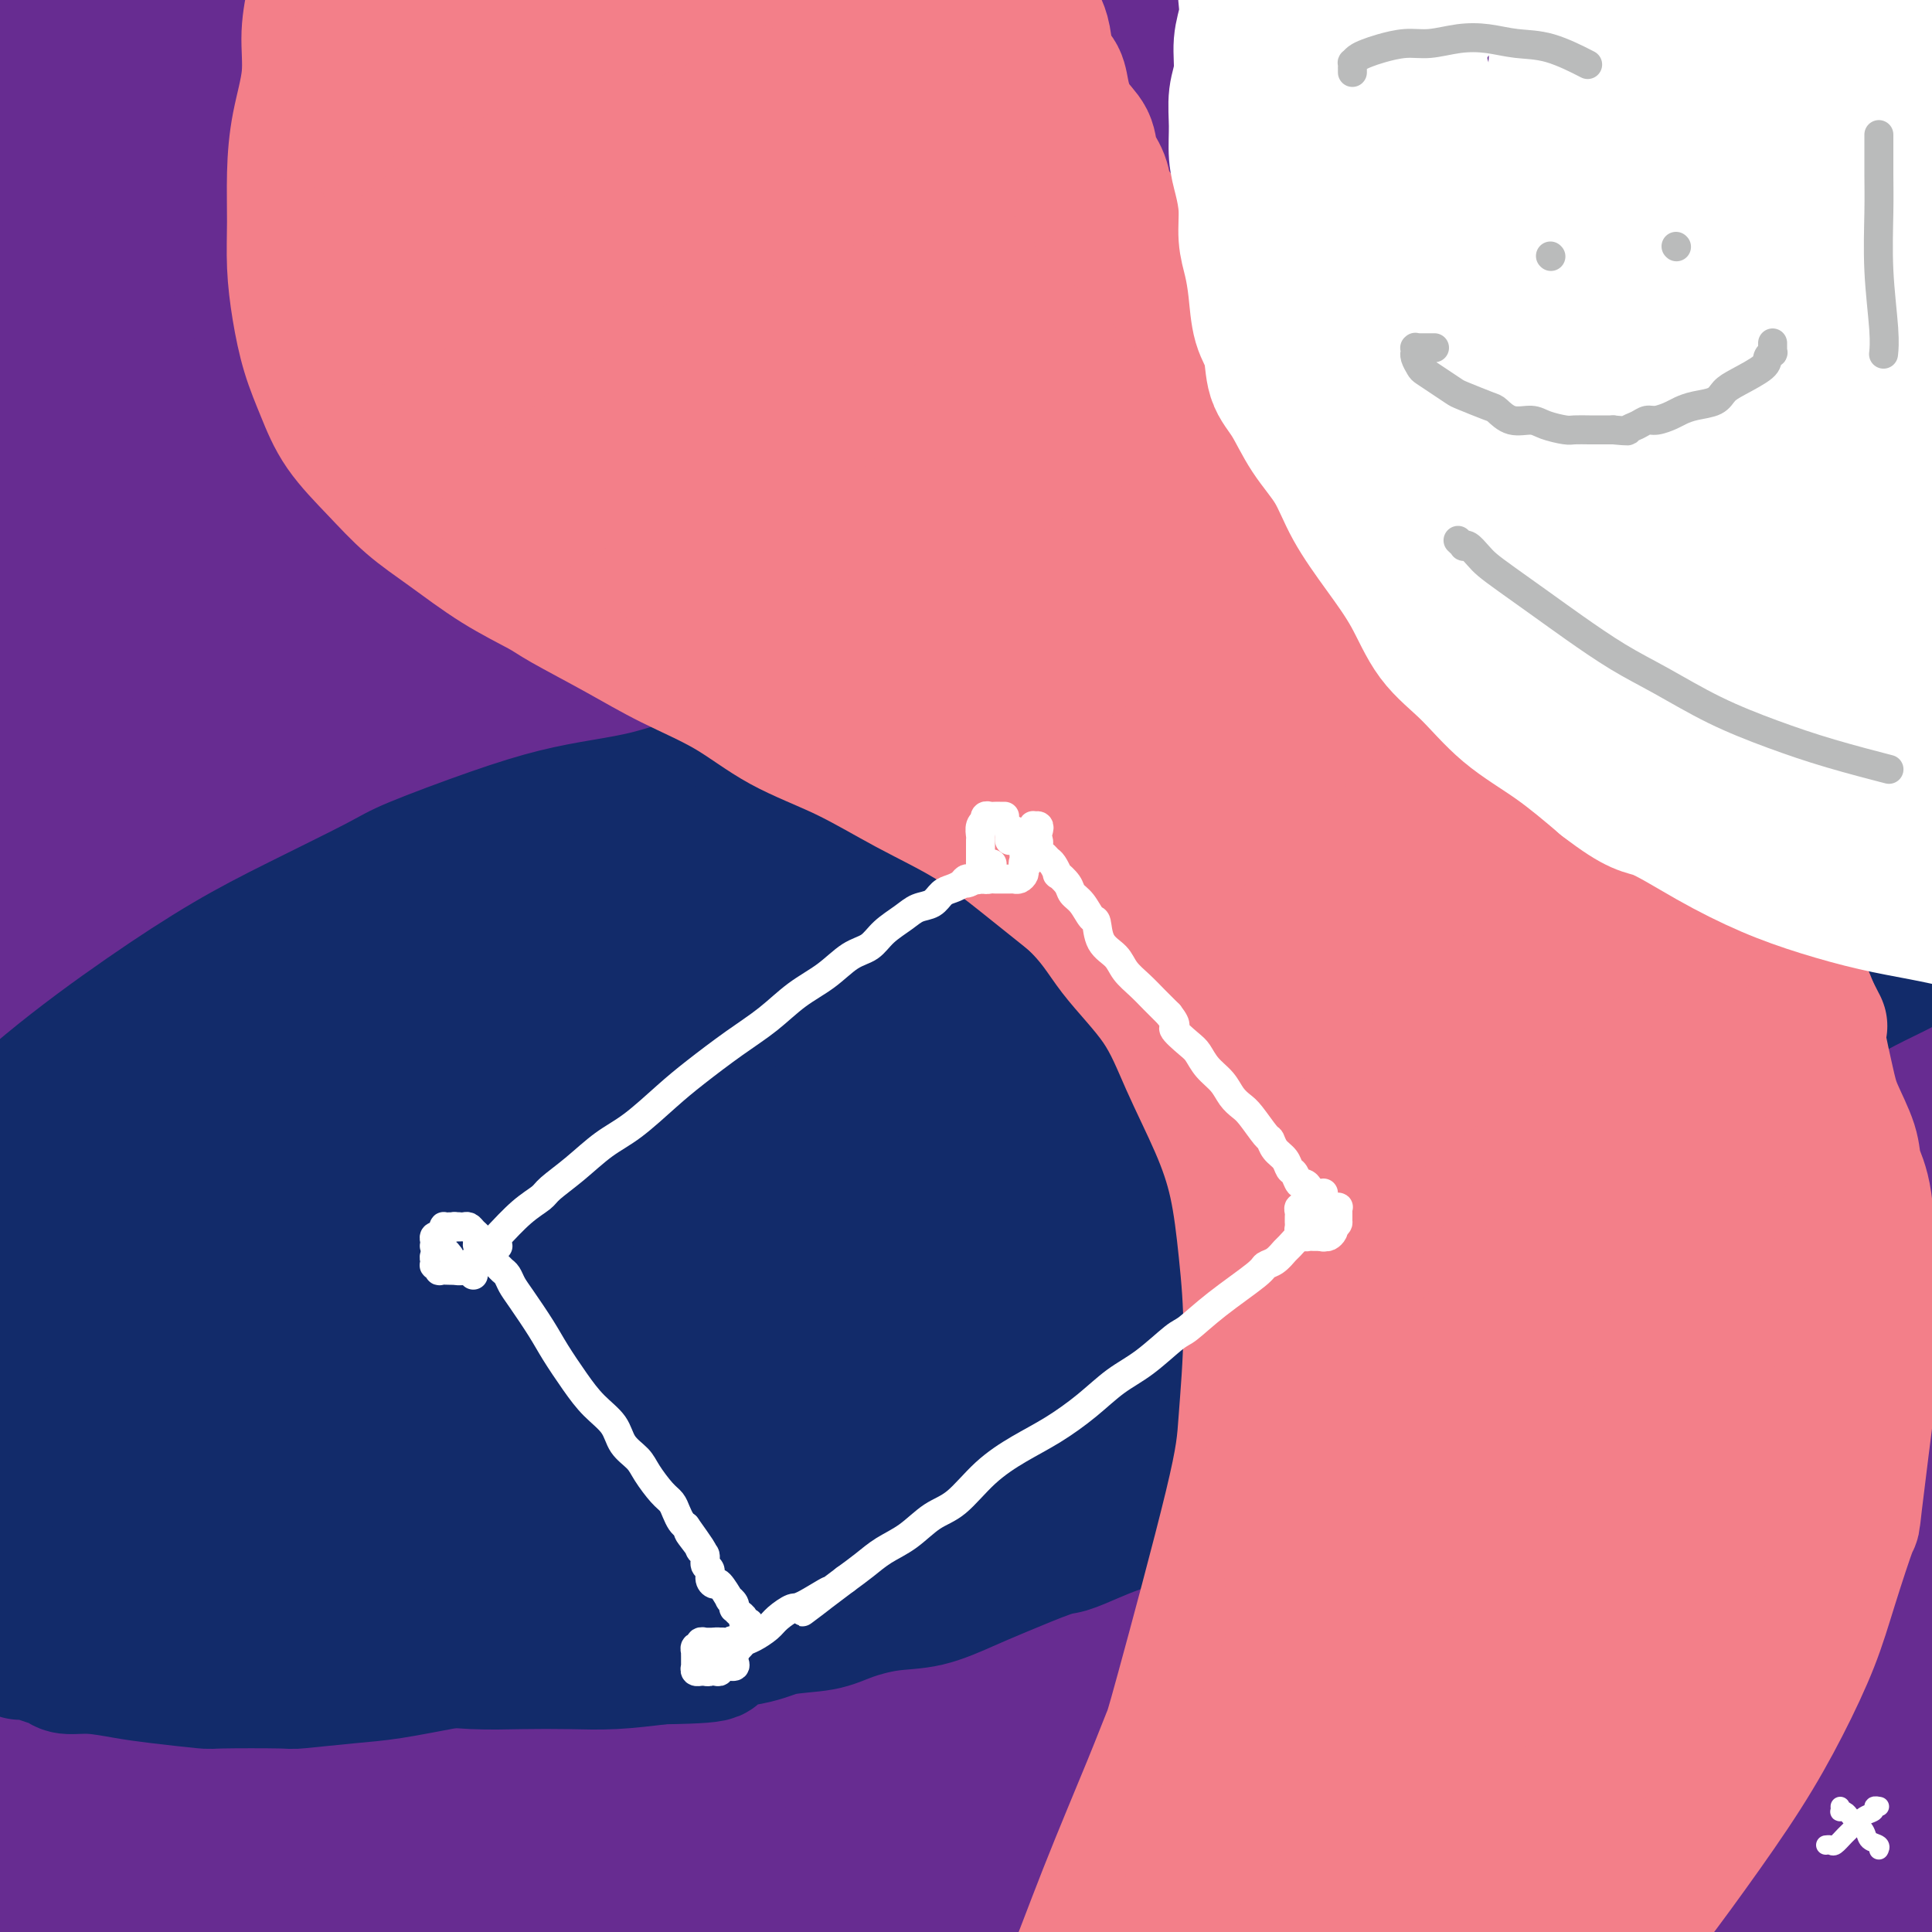<svg viewBox='0 0 400 400' version='1.1' xmlns='http://www.w3.org/2000/svg' xmlns:xlink='http://www.w3.org/1999/xlink'><rect x="0" y="0" width="400" height="400" fill="#808080" stroke="none"/><g fill='none' stroke='#672C91' stroke-width='6' stroke-linecap='round' stroke-linejoin='round'><path d='M392,97c0.115,-0.462 0.230,-0.925 0,-1c-0.230,-0.075 -0.805,0.237 -1,0c-0.195,-0.237 -0.011,-1.023 -4,1c-3.989,2.023 -12.150,6.855 -22,14c-9.850,7.145 -21.390,16.604 -35,27c-13.610,10.396 -29.289,21.728 -47,35c-17.711,13.272 -37.453,28.483 -57,44c-19.547,15.517 -38.900,31.340 -58,48c-19.100,16.660 -37.947,34.158 -55,51c-17.053,16.842 -32.313,33.027 -46,48c-13.687,14.973 -25.803,28.733 -34,38c-8.197,9.267 -12.477,14.042 -15,17c-2.523,2.958 -3.289,4.098 -2,3c1.289,-1.098 4.632,-4.435 13,-14c8.368,-9.565 21.761,-25.357 36,-42c14.239,-16.643 29.324,-34.137 47,-54c17.676,-19.863 37.944,-42.095 59,-64c21.056,-21.905 42.901,-43.482 65,-64c22.099,-20.518 44.452,-39.976 67,-57c22.548,-17.024 45.289,-31.612 65,-43c19.711,-11.388 36.390,-19.575 49,-25c12.610,-5.425 21.150,-8.088 26,-9c4.850,-0.912 6.010,-0.071 7,1c0.990,1.071 1.811,2.373 -4,8c-5.811,5.627 -18.252,15.578 -33,26c-14.748,10.422 -31.803,21.314 -50,33c-18.197,11.686 -37.537,24.167 -66,44c-28.463,19.833 -66.049,47.019 -98,72c-31.951,24.981 -58.265,47.758 -78,66c-19.735,18.242 -32.890,31.950 -43,42c-10.110,10.050 -17.174,16.443 -20,19c-2.826,2.557 -1.413,1.279 0,0'/></g>
<g fill='none' stroke='#672C91' stroke-width='28' stroke-linecap='round' stroke-linejoin='round'><path d='M356,213c-1.251,-0.074 -2.503,-0.148 -4,0c-1.497,0.148 -3.240,0.518 -4,0c-0.760,-0.518 -0.536,-1.924 -17,3c-16.464,4.924 -49.614,16.177 -76,27c-26.386,10.823 -46.006,21.216 -68,34c-21.994,12.784 -46.361,27.961 -68,43c-21.639,15.039 -40.549,29.941 -56,44c-15.451,14.059 -27.443,27.275 -34,35c-6.557,7.725 -7.678,9.958 -9,12c-1.322,2.042 -2.846,3.894 1,2c3.846,-1.894 13.061,-7.535 24,-17c10.939,-9.465 23.603,-22.753 39,-38c15.397,-15.247 33.527,-32.452 53,-50c19.473,-17.548 40.289,-35.438 62,-53c21.711,-17.562 44.316,-34.795 66,-50c21.684,-15.205 42.447,-28.382 63,-40c20.553,-11.618 40.896,-21.677 52,-27c11.104,-5.323 12.968,-5.909 18,-8c5.032,-2.091 13.232,-5.685 17,-7c3.768,-1.315 3.103,-0.351 3,0c-0.103,0.351 0.355,0.088 -7,4c-7.355,3.912 -22.525,12.001 -40,20c-17.475,7.999 -37.255,15.910 -59,26c-21.745,10.090 -45.453,22.359 -70,36c-24.547,13.641 -49.931,28.654 -75,45c-25.069,16.346 -49.822,34.024 -72,51c-22.178,16.976 -41.783,33.251 -59,49c-17.217,15.749 -32.048,30.974 -42,42c-9.952,11.026 -15.026,17.853 -18,22c-2.974,4.147 -3.850,5.613 -3,5c0.850,-0.613 3.425,-3.307 6,-6'/><path d='M-21,417c6.564,-7.106 19.975,-21.872 34,-38c14.025,-16.128 28.664,-33.617 47,-53c18.336,-19.383 40.371,-40.658 62,-62c21.629,-21.342 42.854,-42.751 73,-64c30.146,-21.249 69.214,-42.339 89,-53c19.786,-10.661 20.289,-10.892 32,-16c11.711,-5.108 34.629,-15.095 55,-23c20.371,-7.905 38.194,-13.730 50,-18c11.806,-4.270 17.595,-6.984 16,-5c-1.595,1.984 -10.575,8.666 -17,13c-6.425,4.334 -10.296,6.319 -23,13c-12.704,6.681 -34.242,18.059 -65,36c-30.758,17.941 -70.735,42.445 -104,66c-33.265,23.555 -59.819,46.162 -79,63c-19.181,16.838 -30.990,27.908 -43,40c-12.010,12.092 -24.222,25.208 -39,41c-14.778,15.792 -32.121,34.260 -44,46c-11.879,11.740 -18.294,16.750 -23,21c-4.706,4.250 -7.703,7.739 -5,1c2.703,-6.739 11.105,-23.707 24,-43c12.895,-19.293 30.282,-40.912 47,-64c16.718,-23.088 32.766,-47.647 62,-78c29.234,-30.353 71.654,-66.501 97,-87c25.346,-20.499 33.620,-25.351 45,-32c11.380,-6.649 25.867,-15.096 43,-24c17.133,-8.904 36.910,-18.266 52,-25c15.090,-6.734 25.491,-10.840 31,-13c5.509,-2.160 6.126,-2.373 7,-2c0.874,0.373 2.004,1.331 -8,7c-10.004,5.669 -31.144,16.048 -54,29c-22.856,12.952 -47.428,28.476 -72,44'/><path d='M269,137c-40.197,26.451 -73.691,52.577 -104,79c-30.309,26.423 -57.434,53.143 -72,68c-14.566,14.857 -16.572,17.849 -26,29c-9.428,11.151 -26.276,30.459 -40,46c-13.724,15.541 -24.324,27.316 -31,35c-6.676,7.684 -9.429,11.277 -8,8c1.429,-3.277 7.040,-13.423 15,-26c7.960,-12.577 18.268,-27.586 44,-61c25.732,-33.414 66.886,-85.232 88,-110c21.114,-24.768 22.187,-22.487 40,-37c17.813,-14.513 52.365,-45.819 74,-64c21.635,-18.181 30.352,-23.237 42,-30c11.648,-6.763 26.227,-15.234 43,-24c16.773,-8.766 35.741,-17.825 48,-23c12.259,-5.175 17.810,-6.464 21,-8c3.190,-1.536 4.018,-3.320 2,-2c-2.018,1.320 -6.881,5.744 -33,21c-26.119,15.256 -73.494,41.345 -107,62c-33.506,20.655 -53.145,35.878 -79,57c-25.855,21.122 -57.927,48.143 -79,67c-21.073,18.857 -31.145,29.548 -42,42c-10.855,12.452 -22.491,26.664 -36,43c-13.509,16.336 -28.892,34.798 -38,46c-9.108,11.202 -11.942,15.146 -14,17c-2.058,1.854 -3.339,1.620 5,-11c8.339,-12.620 26.297,-37.625 44,-62c17.703,-24.375 35.150,-48.120 63,-80c27.850,-31.880 66.104,-71.896 99,-102c32.896,-30.104 60.433,-50.297 76,-61c15.567,-10.703 19.162,-11.915 31,-18c11.838,-6.085 31.919,-17.042 52,-28'/><path d='M347,10c22.765,-11.379 38.177,-16.825 47,-20c8.823,-3.175 11.057,-4.079 13,-5c1.943,-0.921 3.596,-1.860 -4,3c-7.596,4.860 -24.441,15.517 -55,34c-30.559,18.483 -74.832,44.792 -107,66c-32.168,21.208 -52.230,37.317 -78,59c-25.770,21.683 -57.247,48.941 -78,68c-20.753,19.059 -30.782,29.918 -41,42c-10.218,12.082 -20.625,25.388 -32,39c-11.375,13.612 -23.717,27.529 -30,35c-6.283,7.471 -6.508,8.497 -7,9c-0.492,0.503 -1.250,0.485 17,-23c18.250,-23.485 55.507,-70.435 83,-104c27.493,-33.565 45.221,-53.743 70,-79c24.779,-25.257 56.608,-55.593 78,-74c21.392,-18.407 32.347,-24.884 44,-32c11.653,-7.116 24.005,-14.872 38,-23c13.995,-8.128 29.632,-16.629 38,-21c8.368,-4.371 9.465,-4.613 12,-6c2.535,-1.387 6.506,-3.919 -2,2c-8.506,5.919 -29.488,20.288 -50,33c-20.512,12.712 -40.553,23.765 -71,45c-30.447,21.235 -71.301,52.650 -104,80c-32.699,27.350 -57.243,50.636 -71,64c-13.757,13.364 -16.727,16.808 -26,27c-9.273,10.192 -24.849,27.133 -36,39c-11.151,11.867 -17.878,18.661 -23,24c-5.122,5.339 -8.641,9.225 -5,2c3.641,-7.225 14.442,-25.561 31,-48c16.558,-22.439 38.874,-48.983 62,-73c23.126,-24.017 47.063,-45.509 71,-67'/><path d='M131,106c27.113,-22.974 59.394,-46.910 80,-62c20.606,-15.090 29.537,-21.334 41,-28c11.463,-6.666 25.457,-13.752 40,-21c14.543,-7.248 29.635,-14.656 38,-19c8.365,-4.344 10.001,-5.624 11,-6c0.999,-0.376 1.359,0.153 -7,5c-8.359,4.847 -25.438,14.012 -57,33c-31.562,18.988 -77.608,47.799 -110,70c-32.392,22.201 -51.129,37.790 -75,59c-23.871,21.210 -52.875,48.039 -68,62c-15.125,13.961 -16.371,15.055 -24,22c-7.629,6.945 -21.642,19.742 -31,28c-9.358,8.258 -14.063,11.976 -16,9c-1.937,-2.976 -1.108,-12.646 8,-28c9.108,-15.354 26.495,-36.393 47,-60c20.505,-23.607 44.129,-49.783 70,-74c25.871,-24.217 53.989,-46.474 79,-66c25.011,-19.526 46.914,-36.319 65,-48c18.086,-11.681 32.355,-18.248 39,-21c6.645,-2.752 5.665,-1.688 6,-1c0.335,0.688 1.985,0.999 -6,8c-7.985,7.001 -25.606,20.692 -45,35c-19.394,14.308 -40.560,29.232 -63,46c-22.440,16.768 -46.154,35.380 -70,56c-23.846,20.620 -47.824,43.247 -69,64c-21.176,20.753 -39.550,39.630 -53,53c-13.450,13.370 -21.977,21.232 -27,26c-5.023,4.768 -6.542,6.443 -6,5c0.542,-1.443 3.146,-6.004 12,-17c8.854,-10.996 23.958,-28.427 43,-49c19.042,-20.573 42.021,-44.286 65,-68'/><path d='M48,119c30.982,-27.183 75.939,-61.142 101,-79c25.061,-17.858 30.228,-19.617 39,-24c8.772,-4.383 21.150,-11.390 32,-17c10.850,-5.610 20.172,-9.823 26,-13c5.828,-3.177 8.161,-5.317 6,-4c-2.161,1.317 -8.818,6.091 -23,15c-14.182,8.909 -35.890,21.952 -59,38c-23.110,16.048 -47.622,35.100 -71,55c-23.378,19.900 -45.622,40.649 -66,61c-20.378,20.351 -38.890,40.306 -51,54c-12.110,13.694 -17.818,21.129 -22,26c-4.182,4.871 -6.839,7.179 -4,5c2.839,-2.179 11.173,-8.845 25,-22c13.827,-13.155 33.147,-32.800 52,-53c18.853,-20.200 37.238,-40.955 74,-68c36.762,-27.045 91.900,-60.382 110,-72c18.100,-11.618 -0.839,-1.519 10,-5c10.839,-3.481 51.456,-20.543 70,-28c18.544,-7.457 15.015,-5.310 20,-7c4.985,-1.690 18.484,-7.215 14,-3c-4.484,4.215 -26.951,18.172 -48,29c-21.049,10.828 -40.682,18.526 -78,43c-37.318,24.474 -92.323,65.723 -113,81c-20.677,15.277 -7.027,4.583 -10,7c-2.973,2.417 -22.571,17.946 -40,31c-17.429,13.054 -32.690,23.632 -42,30c-9.310,6.368 -12.669,8.527 -14,9c-1.331,0.473 -0.635,-0.739 10,-11c10.635,-10.261 31.209,-29.570 53,-49c21.791,-19.430 44.797,-38.980 73,-60c28.203,-21.020 61.601,-43.510 95,-66'/><path d='M217,22c18.630,-12.734 17.705,-11.567 26,-16c8.295,-4.433 25.809,-14.464 37,-21c11.191,-6.536 16.060,-9.577 20,-12c3.940,-2.423 6.952,-4.230 3,-3c-3.952,1.230 -14.867,5.496 -32,13c-17.133,7.504 -40.485,18.248 -65,31c-24.515,12.752 -50.195,27.514 -76,43c-25.805,15.486 -51.736,31.697 -75,47c-23.264,15.303 -43.861,29.697 -57,38c-13.139,8.303 -18.821,10.513 -23,13c-4.179,2.487 -6.855,5.250 -2,-1c4.855,-6.250 17.243,-21.514 34,-38c16.757,-16.486 37.885,-34.193 61,-52c23.115,-17.807 48.219,-35.715 71,-51c22.781,-15.285 43.239,-27.946 57,-36c13.761,-8.054 20.825,-11.499 25,-14c4.175,-2.501 5.459,-4.057 3,-2c-2.459,2.057 -8.663,7.729 -22,16c-13.337,8.271 -33.808,19.142 -56,33c-22.192,13.858 -46.106,30.702 -69,48c-22.894,17.298 -44.768,35.049 -64,52c-19.232,16.951 -35.821,33.103 -45,42c-9.179,8.897 -10.947,10.541 -14,13c-3.053,2.459 -7.390,5.733 -1,0c6.390,-5.733 23.509,-20.475 42,-37c18.491,-16.525 38.354,-34.835 60,-53c21.646,-18.165 45.074,-36.185 67,-52c21.926,-15.815 42.351,-29.425 56,-38c13.649,-8.575 20.521,-12.116 25,-15c4.479,-2.884 6.565,-5.110 3,-3c-3.565,2.110 -12.783,8.555 -22,15'/><path d='M184,-18c-12.970,7.412 -34.395,18.443 -56,31c-21.605,12.557 -43.392,26.641 -64,40c-20.608,13.359 -40.038,25.993 -58,38c-17.962,12.007 -34.456,23.386 -45,30c-10.544,6.614 -15.139,8.463 -18,10c-2.861,1.537 -3.990,2.761 -3,1c0.990,-1.761 4.097,-6.506 13,-16c8.903,-9.494 23.601,-23.737 40,-38c16.399,-14.263 34.498,-28.547 52,-42c17.502,-13.453 34.407,-26.077 49,-36c14.593,-9.923 26.874,-17.147 33,-21c6.126,-3.853 6.098,-4.335 7,-5c0.902,-0.665 2.734,-1.512 4,-2c1.266,-0.488 1.967,-0.617 -4,3c-5.967,3.617 -18.603,10.980 -41,26c-22.397,15.020 -54.554,37.697 -70,49c-15.446,11.303 -14.182,11.232 -21,17c-6.818,5.768 -21.719,17.377 -30,24c-8.281,6.623 -9.943,8.261 -12,10c-2.057,1.739 -4.510,3.578 -2,1c2.510,-2.578 9.982,-9.574 21,-19c11.018,-9.426 25.580,-21.284 41,-33c15.420,-11.716 31.697,-23.291 47,-34c15.303,-10.709 29.631,-20.553 39,-27c9.369,-6.447 13.779,-9.498 16,-11c2.221,-1.502 2.253,-1.453 3,-2c0.747,-0.547 2.208,-1.688 -5,2c-7.208,3.688 -23.087,12.205 -39,21c-15.913,8.795 -31.861,17.868 -48,27c-16.139,9.132 -32.468,18.323 -45,26c-12.532,7.677 -21.266,13.838 -30,20'/><path d='M-42,72c-14.620,9.093 -13.670,8.825 -14,9c-0.330,0.175 -1.940,0.793 -3,1c-1.060,0.207 -1.569,0.002 5,-6c6.569,-6.002 20.215,-17.801 33,-29c12.785,-11.199 24.709,-21.800 36,-31c11.291,-9.200 21.950,-17.001 30,-23c8.050,-5.999 13.491,-10.197 16,-12c2.509,-1.803 2.088,-1.213 3,-2c0.912,-0.787 3.159,-2.953 -2,0c-5.159,2.953 -17.723,11.023 -29,18c-11.277,6.977 -21.268,12.861 -31,19c-9.732,6.139 -19.206,12.533 -26,17c-6.794,4.467 -10.907,7.007 -13,8c-2.093,0.993 -2.165,0.439 -3,1c-0.835,0.561 -2.434,2.235 0,0c2.434,-2.235 8.902,-8.381 16,-14c7.098,-5.619 14.828,-10.710 21,-15c6.172,-4.290 10.788,-7.777 14,-10c3.212,-2.223 5.020,-3.180 6,-4c0.980,-0.820 1.132,-1.501 0,-1c-1.132,0.501 -3.547,2.186 -9,5c-5.453,2.814 -13.944,6.756 -21,10c-7.056,3.244 -12.678,5.788 -17,8c-4.322,2.212 -7.343,4.090 -9,5c-1.657,0.910 -1.948,0.850 -3,1c-1.052,0.150 -2.864,0.508 0,0c2.864,-0.508 10.403,-1.882 20,-5c9.597,-3.118 21.253,-7.980 34,-13c12.747,-5.020 26.586,-10.198 42,-15c15.414,-4.802 32.404,-9.229 49,-13c16.596,-3.771 32.798,-6.885 49,-10'/><path d='M152,-29c24.114,-4.377 35.398,-3.821 42,-4c6.602,-0.179 8.523,-1.093 18,-1c9.477,0.093 26.510,1.192 34,2c7.490,0.808 5.436,1.324 7,2c1.564,0.676 6.747,1.513 9,2c2.253,0.487 1.578,0.625 2,1c0.422,0.375 1.942,0.988 -4,4c-5.942,3.012 -19.344,8.424 -33,13c-13.656,4.576 -27.565,8.316 -43,13c-15.435,4.684 -32.394,10.313 -50,16c-17.606,5.687 -35.858,11.431 -53,18c-17.142,6.569 -33.175,13.962 -46,20c-12.825,6.038 -22.443,10.722 -29,14c-6.557,3.278 -10.055,5.150 -12,6c-1.945,0.850 -2.339,0.678 -1,0c1.339,-0.678 4.409,-1.862 13,-7c8.591,-5.138 22.703,-14.231 37,-23c14.297,-8.769 28.780,-17.213 44,-26c15.220,-8.787 31.176,-17.916 47,-26c15.824,-8.084 31.517,-15.123 43,-20c11.483,-4.877 18.757,-7.591 23,-9c4.243,-1.409 5.454,-1.512 7,-2c1.546,-0.488 3.425,-1.361 0,1c-3.425,2.361 -12.156,7.954 -23,13c-10.844,5.046 -23.802,9.543 -37,15c-13.198,5.457 -26.638,11.872 -40,18c-13.362,6.128 -26.647,11.968 -37,17c-10.353,5.032 -17.775,9.256 -23,12c-5.225,2.744 -8.253,4.008 -10,5c-1.747,0.992 -2.213,1.712 -2,2c0.213,0.288 1.107,0.144 2,0'/><path d='M37,47c-0.846,1.554 13.538,-4.062 26,-9c12.462,-4.938 23.003,-9.197 35,-14c11.997,-4.803 25.449,-10.148 39,-15c13.551,-4.852 27.200,-9.210 40,-13c12.800,-3.790 24.751,-7.014 34,-9c9.249,-1.986 15.795,-2.736 20,-3c4.205,-0.264 6.070,-0.041 7,0c0.930,0.041 0.927,-0.099 1,0c0.073,0.099 0.223,0.437 -2,3c-2.223,2.563 -6.819,7.352 -15,14c-8.181,6.648 -19.947,15.155 -33,23c-13.053,7.845 -27.391,15.027 -43,24c-15.609,8.973 -32.487,19.736 -49,30c-16.513,10.264 -32.662,20.030 -47,30c-14.338,9.970 -26.867,20.143 -37,28c-10.133,7.857 -17.870,13.399 -23,17c-5.130,3.601 -7.653,5.260 -10,7c-2.347,1.740 -4.517,3.561 -1,1c3.517,-2.561 12.723,-9.506 16,-12c3.277,-2.494 0.626,-0.539 20,-13c19.374,-12.461 60.772,-39.337 79,-52c18.228,-12.663 13.285,-11.112 35,-20c21.715,-8.888 70.088,-28.214 93,-37c22.912,-8.786 20.363,-7.032 31,-9c10.637,-1.968 34.460,-7.656 58,-12c23.540,-4.344 46.795,-7.342 67,-9c20.205,-1.658 37.359,-1.975 47,-1c9.641,0.975 11.770,3.241 14,5c2.230,1.759 4.562,3.012 3,7c-1.562,3.988 -7.018,10.711 -16,19c-8.982,8.289 -21.491,18.145 -34,28'/><path d='M392,55c-12.448,8.900 -26.567,17.151 -41,25c-14.433,7.849 -29.178,15.295 -44,23c-14.822,7.705 -29.721,15.667 -44,23c-14.279,7.333 -27.940,14.035 -41,21c-13.060,6.965 -25.520,14.192 -35,20c-9.480,5.808 -15.981,10.199 -20,13c-4.019,2.801 -5.555,4.014 -7,5c-1.445,0.986 -2.797,1.746 -1,1c1.797,-0.746 6.743,-2.999 16,-9c9.257,-6.001 22.825,-15.751 39,-26c16.175,-10.249 34.957,-20.999 55,-32c20.043,-11.001 41.346,-22.255 62,-32c20.654,-9.745 40.658,-17.983 59,-25c18.342,-7.017 35.021,-12.813 46,-16c10.979,-3.187 16.258,-3.764 19,-4c2.742,-0.236 2.949,-0.129 3,0c0.051,0.129 -0.052,0.281 -8,5c-7.948,4.719 -23.742,14.005 -40,23c-16.258,8.995 -32.981,17.700 -51,28c-18.019,10.300 -37.333,22.195 -57,35c-19.667,12.805 -39.686,26.519 -59,40c-19.314,13.481 -37.923,26.729 -55,40c-17.077,13.271 -32.622,26.565 -44,36c-11.378,9.435 -18.589,15.011 -23,19c-4.411,3.989 -6.022,6.390 -8,8c-1.978,1.610 -4.323,2.428 0,0c4.323,-2.428 15.313,-8.101 27,-16c11.687,-7.899 24.071,-18.025 40,-30c15.929,-11.975 35.404,-25.801 56,-40c20.596,-14.199 42.313,-28.771 64,-42c21.687,-13.229 43.343,-25.114 65,-37'/><path d='M365,111c20.563,-10.958 39.469,-19.852 54,-26c14.531,-6.148 24.685,-9.550 30,-11c5.315,-1.450 5.789,-0.947 7,-1c1.211,-0.053 3.157,-0.662 -3,4c-6.157,4.662 -20.417,14.595 -35,24c-14.583,9.405 -29.489,18.283 -47,29c-17.511,10.717 -37.628,23.275 -58,37c-20.372,13.725 -40.999,28.618 -61,43c-20.001,14.382 -39.374,28.255 -59,44c-19.626,15.745 -39.503,33.364 -50,43c-10.497,9.636 -11.612,11.288 -17,18c-5.388,6.712 -15.049,18.482 -20,24c-4.951,5.518 -5.192,4.783 0,2c5.192,-2.783 15.815,-7.613 22,-11c6.185,-3.387 7.930,-5.330 18,-13c10.070,-7.670 28.465,-21.068 48,-34c19.535,-12.932 40.211,-25.399 61,-38c20.789,-12.601 41.690,-25.335 62,-37c20.310,-11.665 40.030,-22.259 58,-31c17.970,-8.741 34.189,-15.628 45,-20c10.811,-4.372 16.214,-6.227 19,-7c2.786,-0.773 2.954,-0.462 3,0c0.046,0.462 -0.029,1.075 -8,6c-7.971,4.925 -23.837,14.160 -40,23c-16.163,8.840 -32.624,17.283 -51,28c-18.376,10.717 -38.669,23.709 -60,38c-21.331,14.291 -43.702,29.882 -65,46c-21.298,16.118 -41.523,32.764 -60,49c-18.477,16.236 -35.205,32.064 -47,44c-11.795,11.936 -18.656,19.982 -23,25c-4.344,5.018 -6.172,7.009 -8,9'/><path d='M80,418c-12.693,12.895 -5.425,6.133 1,0c6.425,-6.133 12.006,-11.639 21,-21c8.994,-9.361 21.400,-22.579 35,-37c13.600,-14.421 28.395,-30.044 46,-47c17.605,-16.956 38.020,-35.244 59,-54c20.980,-18.756 42.525,-37.981 64,-55c21.475,-17.019 42.880,-31.832 62,-45c19.120,-13.168 35.954,-24.691 48,-32c12.046,-7.309 19.302,-10.404 23,-12c3.698,-1.596 3.836,-1.693 5,-2c1.164,-0.307 3.352,-0.825 -3,4c-6.352,4.825 -21.244,14.994 -37,25c-15.756,10.006 -32.374,19.848 -51,32c-18.626,12.152 -39.259,26.614 -61,42c-21.741,15.386 -44.590,31.696 -67,49c-22.410,17.304 -44.382,35.603 -64,53c-19.618,17.397 -36.881,33.894 -49,46c-12.119,12.106 -19.095,19.823 -23,24c-3.905,4.177 -4.740,4.813 -6,6c-1.260,1.187 -2.947,2.924 2,-1c4.947,-3.924 16.526,-13.508 29,-25c12.474,-11.492 25.844,-24.890 43,-41c17.156,-16.110 38.099,-34.931 61,-54c22.901,-19.069 47.760,-38.387 72,-56c24.240,-17.613 47.861,-33.523 70,-47c22.139,-13.477 42.797,-24.523 57,-31c14.203,-6.477 21.952,-8.385 27,-10c5.048,-1.615 7.394,-2.938 5,0c-2.394,2.938 -9.529,10.137 -22,19c-12.471,8.863 -30.277,19.389 -51,32c-20.723,12.611 -44.361,27.305 -68,42'/><path d='M308,222c-31.762,20.442 -51.667,34.546 -75,51c-23.333,16.454 -50.094,35.256 -74,53c-23.906,17.744 -44.958,34.430 -63,50c-18.042,15.570 -33.075,30.024 -43,40c-9.925,9.976 -14.741,15.472 -17,18c-2.259,2.528 -1.959,2.087 -3,3c-1.041,0.913 -3.423,3.181 0,0c3.423,-3.181 12.650,-11.810 16,-15c3.350,-3.190 0.821,-0.942 14,-14c13.179,-13.058 42.065,-41.421 56,-55c13.935,-13.579 12.918,-12.375 25,-22c12.082,-9.625 37.264,-30.079 61,-47c23.736,-16.921 46.026,-30.307 69,-43c22.974,-12.693 46.632,-24.692 69,-35c22.368,-10.308 43.445,-18.924 62,-25c18.555,-6.076 34.588,-9.610 43,-11c8.412,-1.390 9.202,-0.635 11,-1c1.798,-0.365 4.605,-1.851 0,2c-4.605,3.851 -16.623,13.038 -32,22c-15.377,8.962 -34.114,17.698 -55,28c-20.886,10.302 -43.920,22.169 -68,36c-24.080,13.831 -49.205,29.627 -73,46c-23.795,16.373 -46.259,33.322 -66,50c-19.741,16.678 -36.760,33.083 -49,45c-12.240,11.917 -19.701,19.344 -24,24c-4.299,4.656 -5.437,6.540 -6,8c-0.563,1.460 -0.551,2.496 6,-2c6.551,-4.496 19.643,-14.525 33,-26c13.357,-11.475 26.981,-24.397 43,-39c16.019,-14.603 34.434,-30.887 53,-47c18.566,-16.113 37.283,-32.057 56,-48'/><path d='M277,268c33.829,-29.031 42.402,-34.607 56,-44c13.598,-9.393 32.223,-22.602 47,-32c14.777,-9.398 25.707,-14.983 33,-18c7.293,-3.017 10.950,-3.464 13,-4c2.050,-0.536 2.493,-1.161 1,1c-1.493,2.161 -4.921,7.108 -14,15c-9.079,7.892 -23.808,18.730 -39,30c-15.192,11.270 -30.847,22.971 -49,37c-18.153,14.029 -38.804,30.387 -59,47c-20.196,16.613 -39.938,33.480 -58,50c-18.062,16.520 -34.445,32.691 -48,47c-13.555,14.309 -24.283,26.756 -30,34c-5.717,7.244 -6.422,9.285 -8,11c-1.578,1.715 -4.029,3.103 0,0c4.029,-3.103 14.537,-10.696 26,-21c11.463,-10.304 23.879,-23.319 38,-37c14.121,-13.681 29.947,-28.026 47,-43c17.053,-14.974 35.334,-30.575 53,-45c17.666,-14.425 34.717,-27.675 51,-39c16.283,-11.325 31.800,-20.726 43,-27c11.200,-6.274 18.084,-9.421 22,-11c3.916,-1.579 4.863,-1.590 5,-1c0.137,0.590 -0.535,1.783 0,2c0.535,0.217 2.276,-0.541 -9,8c-11.276,8.541 -35.568,26.380 -57,42c-21.432,15.620 -40.004,29.021 -51,37c-10.996,7.979 -14.416,10.536 -27,21c-12.584,10.464 -34.332,28.836 -52,44c-17.668,15.164 -31.257,27.121 -41,36c-9.743,8.879 -15.641,14.680 -19,18c-3.359,3.320 -4.180,4.160 -5,5'/><path d='M146,431c-18.696,16.709 -6.937,6.983 3,-1c9.937,-7.983 18.054,-14.223 30,-23c11.946,-8.777 27.723,-20.090 44,-32c16.277,-11.910 33.053,-24.415 51,-37c17.947,-12.585 37.064,-25.250 55,-37c17.936,-11.750 34.689,-22.587 48,-31c13.311,-8.413 23.178,-14.403 30,-18c6.822,-3.597 10.599,-4.799 13,-6c2.401,-1.201 3.426,-2.399 0,0c-3.426,2.399 -11.304,8.394 -22,15c-10.696,6.606 -24.210,13.822 -39,23c-14.790,9.178 -30.856,20.319 -47,32c-16.144,11.681 -32.368,23.901 -47,36c-14.632,12.099 -27.674,24.076 -37,33c-9.326,8.924 -14.935,14.796 -18,18c-3.065,3.204 -3.586,3.740 -5,5c-1.414,1.260 -3.722,3.244 2,0c5.722,-3.244 19.472,-11.715 33,-21c13.528,-9.285 26.833,-19.383 42,-30c15.167,-10.617 32.197,-21.752 49,-32c16.803,-10.248 33.380,-19.609 46,-26c12.620,-6.391 21.285,-9.812 26,-12c4.715,-2.188 5.482,-3.142 7,-4c1.518,-0.858 3.788,-1.621 -1,2c-4.788,3.621 -16.633,11.626 -29,20c-12.367,8.374 -25.258,17.116 -39,26c-13.742,8.884 -28.337,17.908 -42,28c-13.663,10.092 -26.394,21.251 -36,29c-9.606,7.749 -16.086,12.086 -20,15c-3.914,2.914 -5.261,4.404 -6,5c-0.739,0.596 -0.869,0.298 -1,0'/><path d='M236,408c-5.351,5.499 12.771,-5.254 27,-14c14.229,-8.746 24.564,-15.486 38,-24c13.436,-8.514 29.971,-18.802 46,-29c16.029,-10.198 31.550,-20.305 45,-28c13.450,-7.695 24.830,-12.977 31,-16c6.170,-3.023 7.132,-3.786 9,-5c1.868,-1.214 4.642,-2.881 0,0c-4.642,2.881 -16.699,10.308 -29,18c-12.301,7.692 -24.845,15.650 -38,25c-13.155,9.350 -26.922,20.091 -39,30c-12.078,9.909 -22.466,18.984 -30,26c-7.534,7.016 -12.212,11.971 -15,15c-2.788,3.029 -3.684,4.130 -4,5c-0.316,0.870 -0.052,1.508 7,-2c7.052,-3.508 20.890,-11.164 34,-18c13.110,-6.836 25.491,-12.853 38,-19c12.509,-6.147 25.146,-12.425 32,-16c6.854,-3.575 7.924,-4.447 11,-6c3.076,-1.553 8.159,-3.788 11,-5c2.841,-1.212 3.439,-1.400 1,0c-2.439,1.400 -7.915,4.390 -16,9c-8.085,4.610 -18.781,10.840 -29,17c-10.219,6.160 -19.963,12.251 -28,17c-8.037,4.749 -14.369,8.157 -19,11c-4.631,2.843 -7.561,5.121 -9,6c-1.439,0.879 -1.386,0.360 -1,0c0.386,-0.360 1.106,-0.561 7,-3c5.894,-2.439 16.961,-7.118 28,-12c11.039,-4.882 22.049,-9.968 32,-14c9.951,-4.032 18.843,-7.009 25,-9c6.157,-1.991 9.578,-2.995 13,-4'/><path d='M414,363c16.746,-6.733 6.611,-2.565 3,-1c-3.611,1.565 -0.699,0.527 -4,3c-3.301,2.473 -12.816,8.457 -21,13c-8.184,4.543 -15.038,7.645 -20,10c-4.962,2.355 -8.033,3.963 -10,5c-1.967,1.037 -2.829,1.505 -4,2c-1.171,0.495 -2.652,1.018 0,0c2.652,-1.018 9.437,-3.579 16,-6c6.563,-2.421 12.904,-4.704 19,-7c6.096,-2.296 11.947,-4.605 16,-6c4.053,-1.395 6.307,-1.876 8,-2c1.693,-0.124 2.823,0.110 3,0c0.177,-0.110 -0.601,-0.565 -4,2c-3.399,2.565 -9.421,8.150 -15,12c-5.579,3.850 -10.715,5.964 -15,8c-4.285,2.036 -7.720,3.994 -10,5c-2.280,1.006 -3.404,1.058 -4,1c-0.596,-0.058 -0.665,-0.228 0,0c0.665,0.228 2.063,0.853 5,0c2.937,-0.853 7.415,-3.185 12,-5c4.585,-1.815 9.279,-3.113 13,-4c3.721,-0.887 6.468,-1.363 8,-2c1.532,-0.637 1.849,-1.436 2,-2c0.151,-0.564 0.136,-0.894 0,-1c-0.136,-0.106 -0.394,0.010 -3,1c-2.606,0.990 -7.560,2.854 -11,4c-3.440,1.146 -5.367,1.575 -7,2c-1.633,0.425 -2.974,0.846 -4,1c-1.026,0.154 -1.738,0.042 -2,0c-0.262,-0.042 -0.075,-0.012 0,0c0.075,0.012 0.037,0.006 0,0'/><path d='M385,396c-4.045,0.560 -0.656,-1.538 1,-4c1.656,-2.462 1.581,-5.286 2,-10c0.419,-4.714 1.331,-11.319 2,-17c0.669,-5.681 1.093,-10.439 2,-15c0.907,-4.561 2.296,-8.924 3,-12c0.704,-3.076 0.721,-4.863 1,-6c0.279,-1.137 0.818,-1.623 1,-2c0.182,-0.377 0.006,-0.646 0,-1c-0.006,-0.354 0.159,-0.795 0,-1c-0.159,-0.205 -0.643,-0.176 -1,0c-0.357,0.176 -0.588,0.498 -1,1c-0.412,0.502 -1.007,1.183 -3,2c-1.993,0.817 -5.386,1.768 -8,3c-2.614,1.232 -4.450,2.744 -6,4c-1.550,1.256 -2.813,2.257 -4,3c-1.187,0.743 -2.298,1.228 -3,2c-0.702,0.772 -0.997,1.830 -1,2c-0.003,0.170 0.284,-0.550 1,-1c0.716,-0.450 1.859,-0.632 3,-1c1.141,-0.368 2.279,-0.923 5,-2c2.721,-1.077 7.023,-2.675 10,-4c2.977,-1.325 4.627,-2.378 6,-3c1.373,-0.622 2.469,-0.814 3,-1c0.531,-0.186 0.499,-0.368 0,0c-0.499,0.368 -1.464,1.284 -3,3c-1.536,1.716 -3.644,4.231 -6,7c-2.356,2.769 -4.959,5.791 -6,7c-1.041,1.209 -0.521,0.604 0,0'/></g>
<g fill='none' stroke='#122B6A' stroke-width='28' stroke-linecap='round' stroke-linejoin='round'><path d='M403,76c0.123,-0.001 0.246,-0.003 0,0c-0.246,0.003 -0.859,0.010 -1,0c-0.141,-0.010 0.192,-0.036 0,0c-0.192,0.036 -0.908,0.134 -1,0c-0.092,-0.134 0.441,-0.501 0,0c-0.441,0.501 -1.856,1.869 -3,3c-1.144,1.131 -2.016,2.023 -3,3c-0.984,0.977 -2.079,2.038 -3,3c-0.921,0.962 -1.669,1.824 -3,3c-1.331,1.176 -3.247,2.666 -5,4c-1.753,1.334 -3.345,2.513 -5,4c-1.655,1.487 -3.374,3.283 -6,5c-2.626,1.717 -6.158,3.356 -9,5c-2.842,1.644 -4.995,3.294 -8,5c-3.005,1.706 -6.862,3.468 -10,5c-3.138,1.532 -5.558,2.834 -8,4c-2.442,1.166 -4.906,2.194 -7,3c-2.094,0.806 -3.819,1.388 -6,2c-2.181,0.612 -4.820,1.252 -7,2c-2.180,0.748 -3.902,1.604 -6,2c-2.098,0.396 -4.573,0.333 -7,1c-2.427,0.667 -4.806,2.066 -8,3c-3.194,0.934 -7.203,1.405 -11,2c-3.797,0.595 -7.380,1.314 -11,2c-3.620,0.686 -7.276,1.338 -11,2c-3.724,0.662 -7.517,1.335 -11,2c-3.483,0.665 -6.655,1.323 -10,2c-3.345,0.677 -6.862,1.375 -10,2c-3.138,0.625 -5.897,1.179 -9,2c-3.103,0.821 -6.552,1.911 -10,3'/><path d='M214,150c-20.081,4.596 -11.783,2.586 -11,2c0.783,-0.586 -5.948,0.250 -11,1c-5.052,0.750 -8.423,1.412 -12,2c-3.577,0.588 -7.359,1.102 -11,2c-3.641,0.898 -7.140,2.179 -11,3c-3.860,0.821 -8.080,1.182 -12,2c-3.920,0.818 -7.540,2.092 -11,3c-3.460,0.908 -6.761,1.449 -10,2c-3.239,0.551 -6.415,1.110 -10,2c-3.585,0.890 -7.578,2.109 -13,4c-5.422,1.891 -12.274,4.452 -16,6c-3.726,1.548 -4.325,2.082 -8,4c-3.675,1.918 -10.425,5.219 -16,8c-5.575,2.781 -9.976,5.041 -15,8c-5.024,2.959 -10.673,6.618 -17,11c-6.327,4.382 -13.334,9.487 -20,15c-6.666,5.513 -12.991,11.433 -19,18c-6.009,6.567 -11.701,13.782 -17,21c-5.299,7.218 -10.204,14.440 -14,22c-3.796,7.560 -6.484,15.458 -8,21c-1.516,5.542 -1.862,8.726 -2,10c-0.138,1.274 -0.069,0.637 0,0'/><path d='M4,341c-0.088,0.424 -0.177,0.849 0,1c0.177,0.151 0.618,0.029 1,0c0.382,-0.029 0.705,0.035 1,0c0.295,-0.035 0.561,-0.168 1,0c0.439,0.168 1.050,0.636 2,1c0.950,0.364 2.240,0.622 3,1c0.760,0.378 0.989,0.876 2,1c1.011,0.124 2.803,-0.124 5,0c2.197,0.124 4.800,0.622 7,1c2.200,0.378 3.996,0.638 7,1c3.004,0.362 7.214,0.826 9,1c1.786,0.174 1.147,0.059 4,0c2.853,-0.059 9.197,-0.060 12,0c2.803,0.060 2.066,0.183 4,0c1.934,-0.183 6.540,-0.671 10,-1c3.460,-0.329 5.773,-0.500 9,-1c3.227,-0.500 7.369,-1.330 11,-2c3.631,-0.670 6.751,-1.180 10,-2c3.249,-0.820 6.627,-1.951 10,-3c3.373,-1.049 6.741,-2.016 10,-3c3.259,-0.984 6.409,-1.984 10,-3c3.591,-1.016 7.625,-2.046 11,-3c3.375,-0.954 6.093,-1.831 9,-3c2.907,-1.169 6.004,-2.630 9,-4c2.996,-1.370 5.892,-2.651 9,-4c3.108,-1.349 6.427,-2.768 10,-4c3.573,-1.232 7.401,-2.279 11,-4c3.599,-1.721 6.969,-4.117 10,-6c3.031,-1.883 5.723,-3.252 9,-5c3.277,-1.748 7.138,-3.874 11,-6'/><path d='M221,294c12.329,-6.174 8.651,-5.109 9,-6c0.349,-0.891 4.724,-3.739 11,-8c6.276,-4.261 14.451,-9.934 20,-14c5.549,-4.066 8.471,-6.526 12,-9c3.529,-2.474 7.666,-4.962 12,-8c4.334,-3.038 8.866,-6.627 13,-10c4.134,-3.373 7.870,-6.530 16,-12c8.130,-5.470 20.654,-13.253 27,-17c6.346,-3.747 6.515,-3.456 11,-6c4.485,-2.544 13.287,-7.921 22,-12c8.713,-4.079 17.337,-6.858 26,-10c8.663,-3.142 17.363,-6.646 28,-9c10.637,-2.354 23.210,-3.557 31,-4c7.790,-0.443 10.797,-0.127 12,0c1.203,0.127 0.601,0.063 0,0'/><path d='M396,89c0.123,-0.010 0.246,-0.019 0,0c-0.246,0.019 -0.859,0.068 -1,0c-0.141,-0.068 0.192,-0.253 0,0c-0.192,0.253 -0.908,0.944 -3,4c-2.092,3.056 -5.558,8.478 -9,14c-3.442,5.522 -6.859,11.145 -11,17c-4.141,5.855 -9.005,11.941 -14,18c-4.995,6.059 -10.122,12.092 -15,17c-4.878,4.908 -9.508,8.692 -13,12c-3.492,3.308 -5.848,6.140 -8,8c-2.152,1.860 -4.102,2.749 -5,3c-0.898,0.251 -0.745,-0.137 -1,0c-0.255,0.137 -0.917,0.799 1,-1c1.917,-1.799 6.415,-6.058 12,-11c5.585,-4.942 12.259,-10.565 19,-17c6.741,-6.435 13.549,-13.682 20,-20c6.451,-6.318 12.546,-11.709 17,-16c4.454,-4.291 7.268,-7.484 10,-10c2.732,-2.516 5.381,-4.357 6,-5c0.619,-0.643 -0.794,-0.088 -5,3c-4.206,3.088 -11.207,8.708 -18,14c-6.793,5.292 -13.380,10.257 -20,15c-6.620,4.743 -13.274,9.263 -19,14c-5.726,4.737 -10.524,9.691 -15,14c-4.476,4.309 -8.632,7.973 -12,11c-3.368,3.027 -5.950,5.416 -7,7c-1.050,1.584 -0.570,2.363 -1,3c-0.430,0.637 -1.770,1.133 1,0c2.770,-1.133 9.648,-3.895 17,-8c7.352,-4.105 15.176,-9.552 23,-15'/><path d='M345,160c10.904,-6.113 17.666,-9.895 25,-14c7.334,-4.105 15.242,-8.533 22,-12c6.758,-3.467 12.366,-5.972 17,-8c4.634,-2.028 8.294,-3.579 10,-4c1.706,-0.421 1.458,0.289 2,0c0.542,-0.289 1.874,-1.575 -1,0c-2.874,1.575 -9.955,6.012 -17,10c-7.045,3.988 -14.053,7.526 -22,12c-7.947,4.474 -16.833,9.885 -22,13c-5.167,3.115 -6.616,3.934 -11,7c-4.384,3.066 -11.702,8.379 -17,12c-5.298,3.621 -8.575,5.551 -11,7c-2.425,1.449 -4.000,2.416 -5,3c-1.000,0.584 -1.427,0.783 -1,1c0.427,0.217 1.709,0.452 7,-2c5.291,-2.452 14.591,-7.592 23,-12c8.409,-4.408 15.926,-8.084 24,-12c8.074,-3.916 16.706,-8.070 24,-11c7.294,-2.930 13.249,-4.634 18,-6c4.751,-1.366 8.298,-2.393 10,-3c1.702,-0.607 1.560,-0.792 2,-1c0.440,-0.208 1.464,-0.437 -2,2c-3.464,2.437 -11.415,7.540 -19,12c-7.585,4.460 -14.803,8.277 -22,12c-7.197,3.723 -14.374,7.350 -21,11c-6.626,3.650 -12.701,7.321 -18,10c-5.299,2.679 -9.823,4.364 -13,6c-3.177,1.636 -5.006,3.222 -6,4c-0.994,0.778 -1.152,0.748 -2,1c-0.848,0.252 -2.385,0.786 0,0c2.385,-0.786 8.693,-2.893 15,-5'/><path d='M334,193c5.670,-1.926 13.344,-4.741 21,-7c7.656,-2.259 15.293,-3.963 22,-6c6.707,-2.037 12.483,-4.408 18,-6c5.517,-1.592 10.776,-2.407 14,-3c3.224,-0.593 4.414,-0.965 5,-1c0.586,-0.035 0.570,0.268 1,0c0.430,-0.268 1.308,-1.108 -1,0c-2.308,1.108 -7.801,4.164 -14,7c-6.199,2.836 -13.103,5.454 -20,8c-6.897,2.546 -13.786,5.021 -21,8c-7.214,2.979 -14.751,6.463 -22,9c-7.249,2.537 -14.208,4.129 -21,6c-6.792,1.871 -13.416,4.022 -19,6c-5.584,1.978 -10.129,3.782 -14,5c-3.871,1.218 -7.068,1.851 -9,2c-1.932,0.149 -2.600,-0.187 -3,0c-0.400,0.187 -0.531,0.896 0,0c0.531,-0.896 1.724,-3.397 6,-7c4.276,-3.603 11.635,-8.308 19,-13c7.365,-4.692 14.734,-9.373 23,-14c8.266,-4.627 17.427,-9.201 25,-13c7.573,-3.799 13.556,-6.821 18,-9c4.444,-2.179 7.347,-3.513 9,-4c1.653,-0.487 2.056,-0.127 2,0c-0.056,0.127 -0.570,0.022 -6,3c-5.430,2.978 -15.777,9.038 -26,15c-10.223,5.962 -20.322,11.827 -31,18c-10.678,6.173 -21.934,12.655 -35,21c-13.066,8.345 -27.941,18.555 -36,24c-8.059,5.445 -9.303,6.127 -17,12c-7.697,5.873 -21.849,16.936 -36,28'/><path d='M186,282c-15.943,11.847 -11.302,9.466 -10,9c1.302,-0.466 -0.736,0.983 -2,2c-1.264,1.017 -1.753,1.603 0,1c1.753,-0.603 5.747,-2.396 13,-7c7.253,-4.604 17.765,-12.020 23,-16c5.235,-3.980 5.194,-4.524 11,-9c5.806,-4.476 17.461,-12.884 28,-21c10.539,-8.116 19.963,-15.941 29,-23c9.037,-7.059 17.687,-13.352 31,-21c13.313,-7.648 31.289,-16.651 40,-21c8.711,-4.349 8.158,-4.043 10,-5c1.842,-0.957 6.078,-3.178 8,-4c1.922,-0.822 1.531,-0.245 1,0c-0.531,0.245 -1.201,0.157 -7,3c-5.799,2.843 -16.727,8.615 -27,14c-10.273,5.385 -19.890,10.382 -31,16c-11.110,5.618 -23.712,11.857 -36,18c-12.288,6.143 -24.261,12.191 -36,19c-11.739,6.809 -23.243,14.378 -34,21c-10.757,6.622 -20.768,12.299 -30,18c-9.232,5.701 -17.685,11.428 -24,16c-6.315,4.572 -10.492,7.988 -13,10c-2.508,2.012 -3.346,2.621 -4,3c-0.654,0.379 -1.124,0.529 0,0c1.124,-0.529 3.841,-1.737 10,-6c6.159,-4.263 15.759,-11.580 26,-19c10.241,-7.420 21.123,-14.941 33,-23c11.877,-8.059 24.751,-16.655 38,-26c13.249,-9.345 26.875,-19.439 41,-29c14.125,-9.561 28.750,-18.589 43,-27c14.250,-8.411 28.125,-16.206 42,-24'/><path d='M359,151c18.826,-11.100 23.392,-13.348 29,-16c5.608,-2.652 12.259,-5.706 15,-7c2.741,-1.294 1.572,-0.826 2,-1c0.428,-0.174 2.455,-0.990 -4,2c-6.455,2.990 -21.390,9.786 -36,16c-14.610,6.214 -28.894,11.844 -45,19c-16.106,7.156 -34.032,15.836 -50,23c-15.968,7.164 -29.977,12.811 -54,26c-24.023,13.189 -58.061,33.921 -74,44c-15.939,10.079 -13.778,9.506 -18,13c-4.222,3.494 -14.827,11.055 -20,15c-5.173,3.945 -4.913,4.273 -6,5c-1.087,0.727 -3.521,1.853 -1,0c2.521,-1.853 9.998,-6.687 20,-14c10.002,-7.313 22.528,-17.107 36,-28c13.472,-10.893 27.889,-22.885 45,-35c17.111,-12.115 36.914,-24.352 56,-36c19.086,-11.648 37.454,-22.706 56,-33c18.546,-10.294 37.269,-19.825 48,-25c10.731,-5.175 13.471,-5.995 19,-8c5.529,-2.005 13.847,-5.194 18,-7c4.153,-1.806 4.141,-2.227 0,0c-4.141,2.227 -12.410,7.102 -27,14c-14.590,6.898 -35.502,15.817 -48,21c-12.498,5.183 -16.584,6.629 -29,12c-12.416,5.371 -33.162,14.666 -62,29c-28.838,14.334 -65.769,33.708 -83,43c-17.231,9.292 -14.763,8.501 -21,12c-6.237,3.499 -21.179,11.288 -30,16c-8.821,4.712 -11.520,6.346 -13,7c-1.480,0.654 -1.740,0.327 -2,0'/><path d='M80,258c-23.136,12.119 -6.477,3.418 6,-4c12.477,-7.418 20.772,-13.551 32,-21c11.228,-7.449 25.389,-16.214 42,-26c16.611,-9.786 35.670,-20.593 56,-31c20.330,-10.407 41.929,-20.412 62,-29c20.071,-8.588 38.613,-15.757 54,-21c15.387,-5.243 27.620,-8.559 33,-10c5.380,-1.441 3.906,-1.007 7,-2c3.094,-0.993 10.754,-3.414 -2,1c-12.754,4.414 -45.924,15.662 -62,21c-16.076,5.338 -15.059,4.766 -28,9c-12.941,4.234 -39.839,13.272 -64,22c-24.161,8.728 -45.584,17.144 -66,25c-20.416,7.856 -39.826,15.152 -57,22c-17.174,6.848 -32.114,13.249 -43,18c-10.886,4.751 -17.719,7.851 -22,10c-4.281,2.149 -6.011,3.348 -7,4c-0.989,0.652 -1.238,0.756 -1,1c0.238,0.244 0.962,0.628 6,-2c5.038,-2.628 14.391,-8.269 25,-14c10.609,-5.731 22.476,-11.553 35,-18c12.524,-6.447 25.705,-13.520 40,-20c14.295,-6.480 29.704,-12.368 44,-18c14.296,-5.632 27.480,-11.010 37,-15c9.520,-3.990 15.376,-6.594 19,-8c3.624,-1.406 5.015,-1.614 6,-2c0.985,-0.386 1.565,-0.949 0,-1c-1.565,-0.051 -5.275,0.409 -14,3c-8.725,2.591 -22.464,7.313 -36,12c-13.536,4.687 -26.867,9.339 -41,15c-14.133,5.661 -29.066,12.330 -44,19'/><path d='M97,198c-20.694,8.890 -29.928,14.115 -41,20c-11.072,5.885 -23.982,12.430 -34,18c-10.018,5.570 -17.144,10.163 -23,14c-5.856,3.837 -10.441,6.916 -13,9c-2.559,2.084 -3.091,3.172 -4,4c-0.909,0.828 -2.195,1.397 -1,1c1.195,-0.397 4.871,-1.760 10,-4c5.129,-2.240 11.710,-5.358 27,-13c15.290,-7.642 39.287,-19.808 51,-26c11.713,-6.192 11.142,-6.409 18,-10c6.858,-3.591 21.146,-10.556 32,-16c10.854,-5.444 18.275,-9.367 24,-12c5.725,-2.633 9.753,-3.977 12,-5c2.247,-1.023 2.711,-1.725 3,-2c0.289,-0.275 0.401,-0.122 0,0c-0.401,0.122 -1.317,0.212 -8,3c-6.683,2.788 -19.133,8.272 -32,14c-12.867,5.728 -26.150,11.698 -39,18c-12.850,6.302 -25.267,12.935 -36,19c-10.733,6.065 -19.783,11.562 -28,17c-8.217,5.438 -15.600,10.818 -21,15c-5.400,4.182 -8.816,7.167 -11,9c-2.184,1.833 -3.137,2.514 -4,3c-0.863,0.486 -1.636,0.777 0,1c1.636,0.223 5.681,0.380 13,-2c7.319,-2.380 17.913,-7.296 29,-12c11.087,-4.704 22.667,-9.197 35,-14c12.333,-4.803 25.419,-9.916 38,-15c12.581,-5.084 24.656,-10.138 34,-14c9.344,-3.862 15.955,-6.532 20,-8c4.045,-1.468 5.522,-1.734 7,-2'/><path d='M155,208c26.064,-10.422 9.725,-3.979 0,0c-9.725,3.979 -12.834,5.492 -21,9c-8.166,3.508 -21.389,9.009 -34,15c-12.611,5.991 -24.611,12.472 -36,18c-11.389,5.528 -22.167,10.101 -32,15c-9.833,4.899 -18.720,10.122 -26,14c-7.280,3.878 -12.952,6.409 -16,8c-3.048,1.591 -3.472,2.241 -5,3c-1.528,0.759 -4.160,1.627 -1,0c3.160,-1.627 12.110,-5.749 17,-8c4.890,-2.251 5.718,-2.632 12,-5c6.282,-2.368 18.016,-6.722 29,-11c10.984,-4.278 21.216,-8.481 32,-12c10.784,-3.519 22.119,-6.354 32,-9c9.881,-2.646 18.306,-5.104 25,-7c6.694,-1.896 11.655,-3.232 15,-4c3.345,-0.768 5.074,-0.968 6,-1c0.926,-0.032 1.048,0.104 1,0c-0.048,-0.104 -0.266,-0.447 -5,1c-4.734,1.447 -13.982,4.683 -23,8c-9.018,3.317 -17.804,6.714 -27,10c-9.196,3.286 -18.802,6.459 -29,10c-10.198,3.541 -20.987,7.449 -30,11c-9.013,3.551 -16.249,6.746 -23,10c-6.751,3.254 -13.016,6.568 -17,9c-3.984,2.432 -5.687,3.981 -7,5c-1.313,1.019 -2.236,1.508 -3,2c-0.764,0.492 -1.370,0.988 1,1c2.370,0.012 7.715,-0.458 14,-2c6.285,-1.542 13.510,-4.155 22,-7c8.490,-2.845 18.245,-5.923 28,-9'/><path d='M54,282c13.137,-3.996 20.979,-5.985 30,-8c9.021,-2.015 19.220,-4.056 28,-6c8.780,-1.944 16.141,-3.792 22,-5c5.859,-1.208 10.214,-1.777 13,-2c2.786,-0.223 4.002,-0.100 4,0c-0.002,0.100 -1.220,0.175 -1,0c0.220,-0.175 1.880,-0.602 -2,1c-3.880,1.602 -13.299,5.232 -21,8c-7.701,2.768 -13.685,4.674 -26,8c-12.315,3.326 -30.962,8.071 -44,11c-13.038,2.929 -20.466,4.043 -25,5c-4.534,0.957 -6.172,1.758 -11,3c-4.828,1.242 -12.845,2.925 -18,4c-5.155,1.075 -7.446,1.541 -9,2c-1.554,0.459 -2.370,0.912 -3,1c-0.630,0.088 -1.074,-0.188 -1,0c0.074,0.188 0.667,0.842 1,1c0.333,0.158 0.408,-0.179 3,0c2.592,0.179 7.702,0.873 14,1c6.298,0.127 13.784,-0.314 22,-1c8.216,-0.686 17.161,-1.616 26,-3c8.839,-1.384 17.573,-3.221 26,-5c8.427,-1.779 16.547,-3.499 24,-5c7.453,-1.501 14.239,-2.783 20,-4c5.761,-1.217 10.499,-2.367 14,-3c3.501,-0.633 5.766,-0.747 7,-1c1.234,-0.253 1.436,-0.645 2,-1c0.564,-0.355 1.492,-0.672 -1,0c-2.492,0.672 -8.402,2.335 -15,4c-6.598,1.665 -13.885,3.333 -21,5c-7.115,1.667 -14.057,3.334 -21,5'/><path d='M91,297c-12.403,3.011 -15.411,4.039 -21,5c-5.589,0.961 -13.758,1.855 -21,3c-7.242,1.145 -13.555,2.541 -19,4c-5.445,1.459 -10.022,2.979 -14,4c-3.978,1.021 -7.357,1.541 -10,2c-2.643,0.459 -4.551,0.858 -6,1c-1.449,0.142 -2.441,0.028 -3,0c-0.559,-0.028 -0.686,0.030 -1,0c-0.314,-0.030 -0.816,-0.148 -1,0c-0.184,0.148 -0.050,0.560 0,1c0.050,0.440 0.016,0.906 0,1c-0.016,0.094 -0.015,-0.186 0,0c0.015,0.186 0.045,0.838 0,1c-0.045,0.162 -0.166,-0.166 0,0c0.166,0.166 0.618,0.826 1,1c0.382,0.174 0.695,-0.139 2,0c1.305,0.139 3.601,0.731 7,1c3.399,0.269 7.902,0.216 13,0c5.098,-0.216 10.790,-0.593 17,-1c6.210,-0.407 12.939,-0.842 19,-1c6.061,-0.158 11.456,-0.040 17,0c5.544,0.040 11.237,0.000 16,0c4.763,-0.000 8.597,0.038 12,0c3.403,-0.038 6.375,-0.152 10,0c3.625,0.152 7.902,0.571 10,1c2.098,0.429 2.016,0.868 6,1c3.984,0.132 12.034,-0.041 16,0c3.966,0.041 3.847,0.298 6,0c2.153,-0.298 6.576,-1.149 11,-2'/><path d='M158,319c25.402,-0.393 12.407,-0.377 10,-1c-2.407,-0.623 5.776,-1.885 11,-3c5.224,-1.115 7.491,-2.083 10,-3c2.509,-0.917 5.262,-1.781 8,-3c2.738,-1.219 5.461,-2.791 8,-4c2.539,-1.209 4.893,-2.055 7,-3c2.107,-0.945 3.965,-1.989 6,-3c2.035,-1.011 4.245,-1.987 6,-3c1.755,-1.013 3.055,-2.061 4,-3c0.945,-0.939 1.536,-1.768 2,-2c0.464,-0.232 0.801,0.134 1,0c0.199,-0.134 0.261,-0.769 0,-1c-0.261,-0.231 -0.846,-0.060 -1,0c-0.154,0.060 0.121,0.007 0,0c-0.121,-0.007 -0.639,0.032 -1,0c-0.361,-0.032 -0.564,-0.135 -1,0c-0.436,0.135 -1.104,0.507 -4,1c-2.896,0.493 -8.020,1.108 -13,2c-4.980,0.892 -9.815,2.063 -15,3c-5.185,0.937 -10.719,1.640 -16,3c-5.281,1.360 -10.310,3.376 -15,5c-4.690,1.624 -9.040,2.856 -13,4c-3.960,1.144 -7.528,2.202 -11,3c-3.472,0.798 -6.846,1.338 -10,2c-3.154,0.662 -6.088,1.446 -9,2c-2.912,0.554 -5.801,0.878 -8,1c-2.199,0.122 -3.708,0.044 -5,0c-1.292,-0.044 -2.367,-0.053 -3,0c-0.633,0.053 -0.824,0.168 -1,0c-0.176,-0.168 -0.336,-0.619 0,-1c0.336,-0.381 1.168,-0.690 2,-1'/><path d='M107,314c-0.744,-0.663 4.895,-1.822 11,-4c6.105,-2.178 12.676,-5.375 20,-9c7.324,-3.625 15.401,-7.677 24,-12c8.599,-4.323 17.718,-8.915 26,-13c8.282,-4.085 15.725,-7.663 22,-11c6.275,-3.337 11.381,-6.435 16,-9c4.619,-2.565 8.749,-4.598 11,-6c2.251,-1.402 2.621,-2.173 3,-3c0.379,-0.827 0.766,-1.709 1,-2c0.234,-0.291 0.315,0.010 0,0c-0.315,-0.010 -1.026,-0.329 -3,0c-1.974,0.329 -5.213,1.307 -9,2c-3.787,0.693 -8.124,1.100 -13,2c-4.876,0.900 -10.290,2.293 -17,4c-6.710,1.707 -14.716,3.728 -22,6c-7.284,2.272 -13.847,4.793 -20,7c-6.153,2.207 -11.897,4.099 -17,6c-5.103,1.901 -9.564,3.812 -12,5c-2.436,1.188 -2.848,1.654 -4,2c-1.152,0.346 -3.044,0.572 -4,1c-0.956,0.428 -0.975,1.059 -1,1c-0.025,-0.059 -0.056,-0.807 0,-1c0.056,-0.193 0.197,0.167 1,0c0.803,-0.167 2.267,-0.863 6,-3c3.733,-2.137 9.737,-5.716 17,-9c7.263,-3.284 15.787,-6.273 25,-10c9.213,-3.727 19.115,-8.192 29,-12c9.885,-3.808 19.753,-6.959 28,-10c8.247,-3.041 14.874,-5.973 21,-8c6.126,-2.027 11.750,-3.151 16,-4c4.250,-0.849 7.125,-1.425 10,-2'/><path d='M272,222c12.843,-3.760 7.451,-1.162 6,0c-1.451,1.162 1.040,0.886 3,1c1.960,0.114 3.388,0.619 5,1c1.612,0.381 3.408,0.638 5,1c1.592,0.362 2.981,0.829 4,1c1.019,0.171 1.668,0.046 3,0c1.332,-0.046 3.347,-0.012 5,0c1.653,0.012 2.945,0.003 4,0c1.055,-0.003 1.872,-0.001 3,0c1.128,0.001 2.566,0.000 3,0c0.434,-0.000 -0.135,-0.001 0,0c0.135,0.001 0.976,0.003 1,0c0.024,-0.003 -0.768,-0.013 -1,0c-0.232,0.013 0.096,0.048 0,0c-0.096,-0.048 -0.616,-0.178 -1,0c-0.384,0.178 -0.633,0.664 -1,1c-0.367,0.336 -0.852,0.522 -1,1c-0.148,0.478 0.042,1.249 -1,2c-1.042,0.751 -3.314,1.481 -6,3c-2.686,1.519 -5.785,3.828 -9,6c-3.215,2.172 -6.546,4.209 -10,6c-3.454,1.791 -7.032,3.337 -10,5c-2.968,1.663 -5.328,3.443 -8,5c-2.672,1.557 -5.658,2.892 -8,4c-2.342,1.108 -4.040,1.988 -6,3c-1.960,1.012 -4.182,2.157 -6,3c-1.818,0.843 -3.234,1.384 -5,2c-1.766,0.616 -3.883,1.308 -6,2'/><path d='M235,269c-5.801,2.462 -4.803,1.618 -5,2c-0.197,0.382 -1.590,1.990 -3,3c-1.410,1.010 -2.839,1.422 -4,2c-1.161,0.578 -2.056,1.322 -3,2c-0.944,0.678 -1.936,1.290 -3,2c-1.064,0.710 -2.198,1.516 -3,2c-0.802,0.484 -1.271,0.644 -2,1c-0.729,0.356 -1.718,0.906 -2,1c-0.282,0.094 0.142,-0.270 -4,1c-4.142,1.270 -12.850,4.174 -18,6c-5.150,1.826 -6.741,2.573 -8,3c-1.259,0.427 -2.185,0.534 -4,1c-1.815,0.466 -4.517,1.291 -7,2c-2.483,0.709 -4.745,1.303 -7,2c-2.255,0.697 -4.502,1.496 -7,2c-2.498,0.504 -5.247,0.711 -8,1c-2.753,0.289 -5.510,0.658 -8,1c-2.490,0.342 -4.711,0.655 -7,1c-2.289,0.345 -4.644,0.722 -7,1c-2.356,0.278 -4.711,0.455 -7,1c-2.289,0.545 -4.511,1.456 -7,2c-2.489,0.544 -5.243,0.722 -8,1c-2.757,0.278 -5.515,0.656 -8,1c-2.485,0.344 -4.695,0.654 -7,1c-2.305,0.346 -4.705,0.726 -7,1c-2.295,0.274 -4.485,0.441 -7,1c-2.515,0.559 -5.355,1.511 -8,2c-2.645,0.489 -5.097,0.516 -8,1c-2.903,0.484 -6.258,1.424 -9,2c-2.742,0.576 -4.871,0.788 -7,1'/><path d='M42,319c-18.591,3.174 -8.568,2.108 -6,2c2.568,-0.108 -2.320,0.742 -5,1c-2.680,0.258 -3.152,-0.075 -4,0c-0.848,0.075 -2.073,0.560 -3,1c-0.927,0.440 -1.558,0.836 -2,1c-0.442,0.164 -0.695,0.096 -1,0c-0.305,-0.096 -0.660,-0.219 -1,0c-0.340,0.219 -0.664,0.781 -1,1c-0.336,0.219 -0.682,0.096 -1,0c-0.318,-0.096 -0.606,-0.166 -1,0c-0.394,0.166 -0.893,0.566 -1,1c-0.107,0.434 0.179,0.901 0,1c-0.179,0.099 -0.821,-0.171 -1,0c-0.179,0.171 0.107,0.782 0,1c-0.107,0.218 -0.606,0.044 -1,0c-0.394,-0.044 -0.684,0.041 -1,0c-0.316,-0.041 -0.658,-0.207 -1,0c-0.342,0.207 -0.683,0.788 -1,1c-0.317,0.212 -0.609,0.057 -1,0c-0.391,-0.057 -0.880,-0.015 -1,0c-0.120,0.015 0.129,0.003 0,0c-0.129,-0.003 -0.636,0.003 -1,0c-0.364,-0.003 -0.585,-0.015 -1,0c-0.415,0.015 -1.026,0.056 -1,0c0.026,-0.056 0.687,-0.211 1,0c0.313,0.211 0.276,0.788 1,1c0.724,0.212 2.207,0.061 3,0c0.793,-0.061 0.897,-0.030 1,0'/><path d='M12,330c0.945,0.155 0.807,0.042 3,0c2.193,-0.042 6.715,-0.014 9,0c2.285,0.014 2.332,0.014 4,0c1.668,-0.014 4.957,-0.043 8,0c3.043,0.043 5.840,0.156 8,0c2.160,-0.156 3.682,-0.582 6,-1c2.318,-0.418 5.432,-0.829 8,-1c2.568,-0.171 4.589,-0.102 6,0c1.411,0.102 2.210,0.238 4,0c1.790,-0.238 4.570,-0.848 6,-1c1.430,-0.152 1.509,0.156 2,0c0.491,-0.156 1.396,-0.774 2,-1c0.604,-0.226 0.909,-0.058 1,0c0.091,0.058 -0.033,0.005 0,0c0.033,-0.005 0.224,0.036 0,0c-0.224,-0.036 -0.862,-0.149 -2,0c-1.138,0.149 -2.777,0.562 -4,1c-1.223,0.438 -2.030,0.903 -3,1c-0.970,0.097 -2.104,-0.173 -3,0c-0.896,0.173 -1.554,0.791 -2,1c-0.446,0.209 -0.678,0.011 -4,1c-3.322,0.989 -9.733,3.165 -15,5c-5.267,1.835 -9.390,3.330 -13,4c-3.610,0.670 -6.708,0.516 -9,1c-2.292,0.484 -3.780,1.605 -5,2c-1.220,0.395 -2.172,0.065 -3,0c-0.828,-0.065 -1.531,0.136 -2,0c-0.469,-0.136 -0.706,-0.610 -1,-1c-0.294,-0.390 -0.647,-0.695 -1,-1'/><path d='M12,340c-1.218,-0.536 -0.764,-0.874 -1,-1c-0.236,-0.126 -1.162,-0.038 -2,0c-0.838,0.038 -1.586,0.025 -2,0c-0.414,-0.025 -0.492,-0.063 -1,0c-0.508,0.063 -1.445,0.227 -2,0c-0.555,-0.227 -0.727,-0.845 -1,-1c-0.273,-0.155 -0.647,0.155 -1,0c-0.353,-0.155 -0.684,-0.773 -1,-1c-0.316,-0.227 -0.618,-0.061 -1,0c-0.382,0.061 -0.843,0.019 -1,0c-0.157,-0.019 -0.008,-0.015 0,0c0.008,0.015 -0.123,0.042 0,0c0.123,-0.042 0.502,-0.152 1,0c0.498,0.152 1.116,0.565 2,1c0.884,0.435 2.035,0.891 4,1c1.965,0.109 4.743,-0.128 6,0c1.257,0.128 0.991,0.623 4,1c3.009,0.377 9.293,0.637 14,1c4.707,0.363 7.836,0.829 11,1c3.164,0.171 6.361,0.049 10,0c3.639,-0.049 7.719,-0.023 10,0c2.281,0.023 2.763,0.045 5,0c2.237,-0.045 6.230,-0.156 10,0c3.770,0.156 7.316,0.578 11,1c3.684,0.422 7.507,0.842 11,1c3.493,0.158 6.658,0.053 10,0c3.342,-0.053 6.861,-0.053 10,0c3.139,0.053 5.897,0.158 9,0c3.103,-0.158 6.552,-0.579 10,-1'/><path d='M137,343c16.428,-0.207 9.496,-1.224 9,-2c-0.496,-0.776 5.442,-1.311 9,-2c3.558,-0.689 4.734,-1.531 7,-2c2.266,-0.469 5.620,-0.566 8,-1c2.380,-0.434 3.786,-1.206 6,-2c2.214,-0.794 5.237,-1.611 8,-2c2.763,-0.389 5.266,-0.351 8,-1c2.734,-0.649 5.700,-1.984 8,-3c2.300,-1.016 3.933,-1.714 7,-3c3.067,-1.286 7.569,-3.160 10,-4c2.431,-0.840 2.792,-0.647 4,-1c1.208,-0.353 3.262,-1.253 5,-2c1.738,-0.747 3.160,-1.340 5,-2c1.840,-0.660 4.098,-1.386 6,-2c1.902,-0.614 3.447,-1.115 5,-2c1.553,-0.885 3.114,-2.154 5,-3c1.886,-0.846 4.097,-1.268 6,-2c1.903,-0.732 3.499,-1.774 5,-3c1.501,-1.226 2.908,-2.635 5,-4c2.092,-1.365 4.871,-2.685 7,-4c2.129,-1.315 3.609,-2.624 5,-4c1.391,-1.376 2.693,-2.817 4,-4c1.307,-1.183 2.618,-2.106 4,-3c1.382,-0.894 2.834,-1.758 4,-3c1.166,-1.242 2.047,-2.863 3,-4c0.953,-1.137 1.977,-1.792 3,-3c1.023,-1.208 2.045,-2.970 3,-4c0.955,-1.030 1.844,-1.328 3,-2c1.156,-0.672 2.581,-1.719 4,-3c1.419,-1.281 2.834,-2.794 4,-4c1.166,-1.206 2.083,-2.103 3,-3'/><path d='M310,259c4.663,-4.272 4.820,-3.453 6,-4c1.180,-0.547 3.384,-2.460 5,-4c1.616,-1.540 2.643,-2.707 4,-4c1.357,-1.293 3.043,-2.712 5,-4c1.957,-1.288 4.185,-2.443 6,-4c1.815,-1.557 3.218,-3.515 5,-5c1.782,-1.485 3.945,-2.497 6,-4c2.055,-1.503 4.004,-3.497 6,-5c1.996,-1.503 4.038,-2.516 6,-4c1.962,-1.484 3.842,-3.441 6,-5c2.158,-1.559 4.594,-2.721 7,-4c2.406,-1.279 4.784,-2.674 7,-4c2.216,-1.326 4.272,-2.582 7,-4c2.728,-1.418 6.128,-2.996 8,-4c1.872,-1.004 2.217,-1.432 4,-2c1.783,-0.568 5.006,-1.277 7,-2c1.994,-0.723 2.761,-1.462 4,-2c1.239,-0.538 2.952,-0.877 4,-1c1.048,-0.123 1.433,-0.032 2,0c0.567,0.032 1.315,0.005 2,0c0.685,-0.005 1.305,0.013 2,0c0.695,-0.013 1.464,-0.056 2,0c0.536,0.056 0.839,0.211 1,0c0.161,-0.211 0.181,-0.789 0,-1c-0.181,-0.211 -0.564,-0.057 -1,0c-0.436,0.057 -0.925,0.015 -1,0c-0.075,-0.015 0.264,-0.004 0,0c-0.264,0.004 -1.132,0.002 -2,0'/><path d='M418,192c-1.061,-0.203 -2.214,-0.212 -3,0c-0.786,0.212 -1.207,0.645 -2,1c-0.793,0.355 -1.959,0.631 -3,1c-1.041,0.369 -1.957,0.832 -3,1c-1.043,0.168 -2.214,0.040 -5,1c-2.786,0.960 -7.189,3.008 -11,4c-3.811,0.992 -7.030,0.929 -11,2c-3.970,1.071 -8.691,3.277 -13,5c-4.309,1.723 -8.207,2.965 -13,5c-4.793,2.035 -10.482,4.865 -13,6c-2.518,1.135 -1.864,0.575 -3,1c-1.136,0.425 -4.062,1.834 -6,3c-1.938,1.166 -2.888,2.089 -4,3c-1.112,0.911 -2.385,1.810 -4,3c-1.615,1.190 -3.571,2.670 -5,4c-1.429,1.330 -2.331,2.511 -4,4c-1.669,1.489 -4.105,3.286 -6,5c-1.895,1.714 -3.248,3.343 -5,5c-1.752,1.657 -3.903,3.340 -6,5c-2.097,1.660 -4.139,3.297 -6,5c-1.861,1.703 -3.540,3.471 -5,5c-1.460,1.529 -2.700,2.817 -4,4c-1.300,1.183 -2.659,2.260 -4,3c-1.341,0.740 -2.664,1.143 -4,2c-1.336,0.857 -2.685,2.168 -4,3c-1.315,0.832 -2.594,1.184 -4,2c-1.406,0.816 -2.937,2.097 -4,3c-1.063,0.903 -1.656,1.428 -3,2c-1.344,0.572 -3.439,1.193 -5,2c-1.561,0.807 -2.589,1.802 -4,3c-1.411,1.198 -3.206,2.599 -5,4'/><path d='M246,289c-6.768,4.417 -5.189,3.460 -6,4c-0.811,0.540 -4.014,2.575 -6,4c-1.986,1.425 -2.757,2.238 -4,3c-1.243,0.762 -2.960,1.472 -4,2c-1.040,0.528 -1.402,0.873 -2,1c-0.598,0.127 -1.430,0.034 -2,0c-0.570,-0.034 -0.877,-0.010 -1,0c-0.123,0.010 -0.061,0.005 0,0'/></g>
<g fill='none' stroke='#F37F89' stroke-width='28' stroke-linecap='round' stroke-linejoin='round'><path d='M67,-2c-0.453,0.002 -0.906,0.005 -1,0c-0.094,-0.005 0.172,-0.017 0,0c-0.172,0.017 -0.782,0.062 -1,0c-0.218,-0.062 -0.042,-0.233 0,0c0.042,0.233 -0.048,0.869 0,1c0.048,0.131 0.233,-0.244 0,1c-0.233,1.244 -0.885,4.108 -1,7c-0.115,2.892 0.308,5.814 0,9c-0.308,3.186 -1.348,6.638 -2,10c-0.652,3.362 -0.916,6.634 -1,10c-0.084,3.366 0.011,6.827 0,10c-0.011,3.173 -0.127,6.057 0,9c0.127,2.943 0.496,5.944 1,9c0.504,3.056 1.143,6.168 2,9c0.857,2.832 1.933,5.385 3,8c1.067,2.615 2.126,5.293 4,8c1.874,2.707 4.564,5.443 7,8c2.436,2.557 4.617,4.937 7,7c2.383,2.063 4.969,3.810 8,6c3.031,2.190 6.507,4.822 10,7c3.493,2.178 7.004,3.903 9,5c1.996,1.097 2.478,1.566 5,3c2.522,1.434 7.085,3.833 11,6c3.915,2.167 7.181,4.100 11,6c3.819,1.900 8.190,3.765 12,6c3.810,2.235 7.057,4.839 11,7c3.943,2.161 8.581,3.877 13,6c4.419,2.123 8.617,4.651 13,7c4.383,2.349 8.949,4.517 13,7c4.051,2.483 7.586,5.281 11,8c3.414,2.719 6.707,5.360 10,8'/><path d='M222,186c4.817,4.448 6.358,7.569 9,11c2.642,3.431 6.385,7.172 9,11c2.615,3.828 4.103,7.742 6,12c1.897,4.258 4.204,8.860 6,13c1.796,4.140 3.082,7.820 4,12c0.918,4.180 1.468,8.862 2,14c0.532,5.138 1.045,10.734 1,17c-0.045,6.266 -0.647,13.202 -1,18c-0.353,4.798 -0.458,7.459 -3,18c-2.542,10.541 -7.522,28.964 -10,38c-2.478,9.036 -2.454,8.686 -3,10c-0.546,1.314 -1.661,4.291 -4,10c-2.339,5.709 -5.903,14.151 -9,22c-3.097,7.849 -5.727,15.104 -9,23c-3.273,7.896 -7.189,16.434 -11,28c-3.811,11.566 -7.517,26.162 -9,32c-1.483,5.838 -0.741,2.919 0,0'/><path d='M203,-8c0.083,-0.009 0.166,-0.018 0,0c-0.166,0.018 -0.580,0.063 -1,0c-0.420,-0.063 -0.845,-0.234 -1,0c-0.155,0.234 -0.040,0.871 0,1c0.040,0.129 0.004,-0.251 0,0c-0.004,0.251 0.026,1.134 0,2c-0.026,0.866 -0.106,1.716 0,3c0.106,1.284 0.398,3.003 1,5c0.602,1.997 1.516,4.274 2,7c0.484,2.726 0.540,5.901 1,9c0.460,3.099 1.325,6.121 2,9c0.675,2.879 1.161,5.615 2,9c0.839,3.385 2.031,7.420 3,11c0.969,3.580 1.716,6.706 3,10c1.284,3.294 3.106,6.756 5,10c1.894,3.244 3.861,6.269 6,9c2.139,2.731 4.449,5.169 7,8c2.551,2.831 5.341,6.054 8,9c2.659,2.946 5.187,5.616 8,8c2.813,2.384 5.910,4.482 9,7c3.090,2.518 6.172,5.456 9,8c2.828,2.544 5.402,4.696 8,7c2.598,2.304 5.221,4.761 8,7c2.779,2.239 5.714,4.260 8,6c2.286,1.740 3.922,3.201 6,5c2.078,1.799 4.598,3.937 7,6c2.402,2.063 4.685,4.050 7,6c2.315,1.950 4.662,3.863 7,6c2.338,2.137 4.668,4.498 7,7c2.332,2.502 4.666,5.143 7,8c2.334,2.857 4.667,5.928 7,9'/><path d='M339,184c4.446,5.265 5.061,6.429 7,9c1.939,2.571 5.202,6.550 8,10c2.798,3.450 5.131,6.371 7,10c1.869,3.629 3.275,7.967 5,12c1.725,4.033 3.770,7.763 5,12c1.230,4.237 1.645,8.982 2,14c0.355,5.018 0.652,10.311 1,15c0.348,4.689 0.749,8.776 0,17c-0.749,8.224 -2.649,20.586 -4,28c-1.351,7.414 -2.153,9.880 -3,12c-0.847,2.120 -1.738,3.893 -4,10c-2.262,6.107 -5.894,16.548 -10,26c-4.106,9.452 -8.686,17.917 -13,26c-4.314,8.083 -8.363,15.785 -13,24c-4.637,8.215 -9.864,16.942 -16,27c-6.136,10.058 -13.182,21.445 -16,26c-2.818,4.555 -1.409,2.277 0,0'/><path d='M166,-6c-0.489,0.526 -0.977,1.051 -1,1c-0.023,-0.051 0.421,-0.680 -1,0c-1.421,0.680 -4.705,2.667 -9,5c-4.295,2.333 -9.602,5.012 -15,8c-5.398,2.988 -10.889,6.284 -14,8c-3.111,1.716 -3.842,1.851 -7,3c-3.158,1.149 -8.744,3.313 -13,5c-4.256,1.687 -7.183,2.897 -10,4c-2.817,1.103 -5.525,2.100 -8,3c-2.475,0.900 -4.716,1.704 -6,2c-1.284,0.296 -1.610,0.083 -2,0c-0.390,-0.083 -0.845,-0.038 -1,0c-0.155,0.038 -0.011,0.069 0,0c0.011,-0.069 -0.109,-0.237 1,-1c1.109,-0.763 3.449,-2.121 7,-4c3.551,-1.879 8.313,-4.278 13,-7c4.687,-2.722 9.298,-5.766 14,-9c4.702,-3.234 9.494,-6.659 14,-10c4.506,-3.341 8.725,-6.598 12,-9c3.275,-2.402 5.605,-3.951 7,-5c1.395,-1.049 1.853,-1.600 2,-2c0.147,-0.400 -0.017,-0.650 0,-1c0.017,-0.350 0.216,-0.800 0,-1c-0.216,-0.200 -0.848,-0.151 -4,1c-3.152,1.151 -8.825,3.403 -14,6c-5.175,2.597 -9.852,5.541 -15,8c-5.148,2.459 -10.766,4.435 -16,7c-5.234,2.565 -10.083,5.718 -14,8c-3.917,2.282 -6.901,3.691 -9,5c-2.099,1.309 -3.314,2.517 -4,3c-0.686,0.483 -0.843,0.242 -1,0'/><path d='M72,22c-11.536,5.714 -3.877,1.500 -1,0c2.877,-1.500 0.973,-0.285 2,-1c1.027,-0.715 4.986,-3.361 9,-6c4.014,-2.639 8.085,-5.270 12,-8c3.915,-2.730 7.676,-5.558 11,-8c3.324,-2.442 6.211,-4.497 8,-6c1.789,-1.503 2.479,-2.456 3,-3c0.521,-0.544 0.873,-0.681 1,-1c0.127,-0.319 0.030,-0.820 -2,0c-2.030,0.820 -5.992,2.961 -10,5c-4.008,2.039 -8.062,3.975 -12,6c-3.938,2.025 -7.761,4.138 -11,6c-3.239,1.862 -5.893,3.471 -8,5c-2.107,1.529 -3.665,2.977 -5,4c-1.335,1.023 -2.447,1.619 -3,2c-0.553,0.381 -0.547,0.546 0,1c0.547,0.454 1.636,1.196 5,1c3.364,-0.196 9.003,-1.330 15,-3c5.997,-1.670 12.351,-3.877 19,-6c6.649,-2.123 13.594,-4.164 20,-6c6.406,-1.836 12.274,-3.468 18,-5c5.726,-1.532 11.310,-2.966 15,-4c3.690,-1.034 5.488,-1.669 7,-2c1.512,-0.331 2.739,-0.360 3,0c0.261,0.360 -0.445,1.107 0,1c0.445,-0.107 2.042,-1.067 0,1c-2.042,2.067 -7.723,7.162 -13,11c-5.277,3.838 -10.152,6.418 -16,10c-5.848,3.582 -12.671,8.166 -17,11c-4.329,2.834 -6.165,3.917 -8,5'/><path d='M114,32c-9.179,5.720 -11.626,7.021 -15,9c-3.374,1.979 -7.674,4.637 -11,7c-3.326,2.363 -5.677,4.431 -7,6c-1.323,1.569 -1.616,2.638 -2,3c-0.384,0.362 -0.857,0.018 -1,0c-0.143,-0.018 0.044,0.289 2,0c1.956,-0.289 5.679,-1.175 11,-3c5.321,-1.825 12.238,-4.588 17,-7c4.762,-2.412 7.369,-4.473 18,-10c10.631,-5.527 29.287,-14.518 38,-19c8.713,-4.482 7.482,-4.453 8,-5c0.518,-0.547 2.783,-1.669 6,-3c3.217,-1.331 7.385,-2.873 10,-4c2.615,-1.127 3.676,-1.841 4,-2c0.324,-0.159 -0.089,0.236 0,0c0.089,-0.236 0.681,-1.101 -1,0c-1.681,1.101 -5.635,4.170 -10,7c-4.365,2.830 -9.140,5.422 -14,8c-4.860,2.578 -9.804,5.143 -15,8c-5.196,2.857 -10.642,6.006 -16,9c-5.358,2.994 -10.626,5.835 -16,9c-5.374,3.165 -10.854,6.656 -16,10c-5.146,3.344 -9.957,6.541 -14,9c-4.043,2.459 -7.316,4.179 -10,6c-2.684,1.821 -4.779,3.744 -6,5c-1.221,1.256 -1.568,1.846 -2,2c-0.432,0.154 -0.947,-0.127 -1,0c-0.053,0.127 0.357,0.663 3,0c2.643,-0.663 7.519,-2.525 13,-5c5.481,-2.475 11.566,-5.564 18,-9c6.434,-3.436 13.217,-7.218 20,-11'/><path d='M125,52c12.064,-5.914 15.724,-8.198 21,-11c5.276,-2.802 12.168,-6.122 18,-9c5.832,-2.878 10.604,-5.314 14,-7c3.396,-1.686 5.414,-2.621 7,-3c1.586,-0.379 2.738,-0.202 3,0c0.262,0.202 -0.367,0.429 -1,1c-0.633,0.571 -1.270,1.488 -4,4c-2.730,2.512 -7.552,6.621 -12,10c-4.448,3.379 -8.523,6.027 -16,11c-7.477,4.973 -18.356,12.271 -24,16c-5.644,3.729 -6.052,3.889 -9,6c-2.948,2.111 -8.437,6.171 -13,9c-4.563,2.829 -8.200,4.426 -11,6c-2.800,1.574 -4.762,3.126 -6,4c-1.238,0.874 -1.752,1.069 -2,1c-0.248,-0.069 -0.229,-0.401 -1,0c-0.771,0.401 -2.332,1.536 1,0c3.332,-1.536 11.557,-5.742 16,-8c4.443,-2.258 5.104,-2.567 9,-5c3.896,-2.433 11.027,-6.988 18,-11c6.973,-4.012 13.788,-7.480 20,-11c6.212,-3.520 11.823,-7.091 17,-10c5.177,-2.909 9.922,-5.156 14,-7c4.078,-1.844 7.490,-3.285 10,-4c2.510,-0.715 4.117,-0.702 5,-1c0.883,-0.298 1.044,-0.906 1,-1c-0.044,-0.094 -0.291,0.326 -1,1c-0.709,0.674 -1.881,1.603 -5,4c-3.119,2.397 -8.186,6.261 -13,10c-4.814,3.739 -9.375,7.354 -14,11c-4.625,3.646 -9.312,7.323 -14,11'/><path d='M153,69c-10.029,7.730 -12.103,9.056 -16,12c-3.897,2.944 -9.617,7.507 -14,11c-4.383,3.493 -7.431,5.915 -10,8c-2.569,2.085 -4.661,3.832 -6,5c-1.339,1.168 -1.927,1.755 -2,2c-0.073,0.245 0.367,0.146 1,0c0.633,-0.146 1.457,-0.340 5,-2c3.543,-1.660 9.805,-4.787 14,-7c4.195,-2.213 6.322,-3.511 17,-10c10.678,-6.489 29.908,-18.168 38,-23c8.092,-4.832 5.045,-2.816 6,-3c0.955,-0.184 5.912,-2.570 9,-4c3.088,-1.430 4.309,-1.906 5,-2c0.691,-0.094 0.854,0.194 1,0c0.146,-0.194 0.276,-0.871 0,0c-0.276,0.871 -0.959,3.291 -3,6c-2.041,2.709 -5.440,5.706 -9,9c-3.560,3.294 -7.282,6.885 -11,10c-3.718,3.115 -7.434,5.756 -11,9c-3.566,3.244 -6.983,7.093 -10,10c-3.017,2.907 -5.634,4.873 -8,7c-2.366,2.127 -4.481,4.416 -6,6c-1.519,1.584 -2.443,2.462 -3,3c-0.557,0.538 -0.746,0.737 -1,1c-0.254,0.263 -0.572,0.589 1,0c1.572,-0.589 5.035,-2.094 9,-4c3.965,-1.906 8.434,-4.212 13,-7c4.566,-2.788 9.229,-6.058 14,-9c4.771,-2.942 9.649,-5.555 14,-8c4.351,-2.445 8.176,-4.723 12,-7'/><path d='M202,82c11.358,-5.814 8.751,-3.350 9,-3c0.249,0.350 3.352,-1.415 5,-2c1.648,-0.585 1.842,0.009 2,0c0.158,-0.009 0.282,-0.622 0,0c-0.282,0.622 -0.969,2.479 -3,5c-2.031,2.521 -5.407,5.706 -9,9c-3.593,3.294 -7.402,6.696 -11,10c-3.598,3.304 -6.984,6.509 -10,9c-3.016,2.491 -5.660,4.269 -9,7c-3.340,2.731 -7.374,6.416 -9,8c-1.626,1.584 -0.844,1.067 -1,1c-0.156,-0.067 -1.248,0.317 -2,1c-0.752,0.683 -1.162,1.664 -1,2c0.162,0.336 0.896,0.026 1,0c0.104,-0.026 -0.422,0.233 3,-1c3.422,-1.233 10.791,-3.957 17,-7c6.209,-3.043 11.256,-6.405 14,-8c2.744,-1.595 3.184,-1.423 6,-3c2.816,-1.577 8.006,-4.905 12,-7c3.994,-2.095 6.791,-2.959 9,-4c2.209,-1.041 3.829,-2.260 5,-3c1.171,-0.740 1.891,-1.001 2,-1c0.109,0.001 -0.394,0.265 -1,1c-0.606,0.735 -1.314,1.942 -2,3c-0.686,1.058 -1.349,1.967 -3,4c-1.651,2.033 -4.292,5.189 -7,8c-2.708,2.811 -5.485,5.278 -8,8c-2.515,2.722 -4.767,5.699 -7,8c-2.233,2.301 -4.447,3.927 -6,5c-1.553,1.073 -2.444,1.592 -3,2c-0.556,0.408 -0.778,0.704 -1,1'/><path d='M194,135c-5.893,6.253 -2.626,2.386 1,0c3.626,-2.386 7.612,-3.292 12,-5c4.388,-1.708 9.178,-4.218 14,-7c4.822,-2.782 9.675,-5.835 14,-8c4.325,-2.165 8.122,-3.442 11,-5c2.878,-1.558 4.836,-3.396 6,-4c1.164,-0.604 1.535,0.028 2,0c0.465,-0.028 1.024,-0.714 0,1c-1.024,1.714 -3.630,5.829 -6,9c-2.370,3.171 -4.505,5.399 -10,11c-5.495,5.601 -14.352,14.576 -19,19c-4.648,4.424 -5.087,4.299 -6,5c-0.913,0.701 -2.298,2.228 -3,3c-0.702,0.772 -0.720,0.788 -1,1c-0.280,0.212 -0.822,0.620 1,0c1.822,-0.620 6.007,-2.266 10,-4c3.993,-1.734 7.796,-3.555 12,-6c4.204,-2.445 8.811,-5.515 13,-8c4.189,-2.485 7.959,-4.384 11,-6c3.041,-1.616 5.352,-2.948 7,-4c1.648,-1.052 2.633,-1.823 3,-2c0.367,-0.177 0.115,0.241 0,0c-0.115,-0.241 -0.093,-1.140 -2,0c-1.907,1.140 -5.741,4.319 -10,7c-4.259,2.681 -8.941,4.863 -13,7c-4.059,2.137 -7.494,4.230 -11,6c-3.506,1.770 -7.084,3.217 -10,4c-2.916,0.783 -5.170,0.903 -7,1c-1.830,0.097 -3.237,0.171 -4,0c-0.763,-0.171 -0.881,-0.585 -1,-1'/><path d='M208,149c-4.258,-0.297 -3.902,-3.039 -4,-5c-0.098,-1.961 -0.652,-3.142 -1,-4c-0.348,-0.858 -0.492,-1.392 -1,-2c-0.508,-0.608 -1.379,-1.289 -2,-2c-0.621,-0.711 -0.990,-1.452 -2,-2c-1.010,-0.548 -2.661,-0.903 -5,-1c-2.339,-0.097 -5.366,0.065 -8,0c-2.634,-0.065 -4.874,-0.357 -7,0c-2.126,0.357 -4.138,1.363 -6,2c-1.862,0.637 -3.575,0.905 -5,1c-1.425,0.095 -2.562,0.016 -3,0c-0.438,-0.016 -0.177,0.031 0,0c0.177,-0.031 0.270,-0.140 0,0c-0.270,0.140 -0.905,0.529 0,1c0.905,0.471 3.348,1.025 6,2c2.652,0.975 5.511,2.370 9,4c3.489,1.630 7.608,3.495 12,5c4.392,1.505 9.058,2.651 14,4c4.942,1.349 10.160,2.903 15,4c4.840,1.097 9.302,1.739 14,2c4.698,0.261 9.631,0.141 14,0c4.369,-0.141 8.173,-0.303 12,-1c3.827,-0.697 7.677,-1.928 11,-3c3.323,-1.072 6.120,-1.986 8,-3c1.880,-1.014 2.845,-2.130 4,-3c1.155,-0.870 2.501,-1.496 3,-2c0.499,-0.504 0.150,-0.886 0,-1c-0.150,-0.114 -0.102,0.042 -1,0c-0.898,-0.042 -2.742,-0.280 -5,0c-2.258,0.280 -4.931,1.080 -8,2c-3.069,0.920 -6.535,1.960 -10,3'/><path d='M262,150c-5.544,1.118 -7.404,1.912 -10,3c-2.596,1.088 -5.928,2.470 -9,4c-3.072,1.530 -5.885,3.208 -9,5c-3.115,1.792 -6.531,3.698 -9,5c-2.469,1.302 -3.989,2.000 -5,3c-1.011,1.000 -1.513,2.303 -2,3c-0.487,0.697 -0.961,0.789 -1,1c-0.039,0.211 0.355,0.540 3,0c2.645,-0.540 7.541,-1.948 13,-4c5.459,-2.052 11.481,-4.746 16,-7c4.519,-2.254 7.533,-4.067 14,-7c6.467,-2.933 16.385,-6.987 21,-9c4.615,-2.013 3.925,-1.984 4,-2c0.075,-0.016 0.915,-0.076 1,0c0.085,0.076 -0.584,0.288 -2,2c-1.416,1.712 -3.580,4.923 -7,8c-3.420,3.077 -8.096,6.018 -12,9c-3.904,2.982 -7.034,6.004 -10,9c-2.966,2.996 -5.766,5.964 -8,8c-2.234,2.036 -3.903,3.140 -5,4c-1.097,0.860 -1.623,1.478 -2,2c-0.377,0.522 -0.604,0.949 -1,1c-0.396,0.051 -0.961,-0.273 1,-1c1.961,-0.727 6.447,-1.858 11,-4c4.553,-2.142 9.172,-5.296 14,-8c4.828,-2.704 9.866,-4.956 14,-7c4.134,-2.044 7.366,-3.878 10,-5c2.634,-1.122 4.671,-1.533 6,-2c1.329,-0.467 1.951,-0.991 2,-1c0.049,-0.009 -0.476,0.495 -1,1'/><path d='M299,161c7.930,-3.140 -0.245,2.012 -5,6c-4.755,3.988 -6.089,6.814 -9,10c-2.911,3.186 -7.400,6.732 -11,10c-3.600,3.268 -6.312,6.258 -9,9c-2.688,2.742 -5.352,5.235 -7,7c-1.648,1.765 -2.279,2.802 -3,4c-0.721,1.198 -1.532,2.557 -2,3c-0.468,0.443 -0.593,-0.030 0,0c0.593,0.030 1.904,0.562 8,-2c6.096,-2.562 16.978,-8.217 22,-11c5.022,-2.783 4.183,-2.693 7,-4c2.817,-1.307 9.290,-4.012 14,-6c4.710,-1.988 7.656,-3.259 10,-4c2.344,-0.741 4.087,-0.950 5,-1c0.913,-0.050 0.997,0.060 1,0c0.003,-0.060 -0.076,-0.290 -1,1c-0.924,1.290 -2.694,4.099 -6,7c-3.306,2.901 -8.150,5.893 -12,9c-3.850,3.107 -6.708,6.328 -10,9c-3.292,2.672 -7.020,4.795 -10,7c-2.980,2.205 -5.213,4.494 -7,6c-1.787,1.506 -3.129,2.231 -4,3c-0.871,0.769 -1.269,1.583 -2,2c-0.731,0.417 -1.793,0.437 -1,0c0.793,-0.437 3.441,-1.332 7,-3c3.559,-1.668 8.028,-4.110 13,-7c4.972,-2.890 10.445,-6.227 15,-9c4.555,-2.773 8.190,-4.980 12,-7c3.810,-2.020 7.795,-3.851 10,-5c2.205,-1.149 2.630,-1.614 3,-2c0.370,-0.386 0.685,-0.693 1,-1'/><path d='M328,192c9.564,-5.234 3.474,-1.318 0,1c-3.474,2.318 -4.333,3.038 -7,5c-2.667,1.962 -7.144,5.166 -11,8c-3.856,2.834 -7.092,5.299 -10,8c-2.908,2.701 -5.489,5.639 -8,8c-2.511,2.361 -4.954,4.145 -7,6c-2.046,1.855 -3.696,3.779 -5,5c-1.304,1.221 -2.262,1.738 -2,2c0.262,0.262 1.743,0.270 3,0c1.257,-0.270 2.291,-0.816 6,-3c3.709,-2.184 10.094,-6.005 14,-8c3.906,-1.995 5.333,-2.165 9,-4c3.667,-1.835 9.572,-5.335 14,-8c4.428,-2.665 7.377,-4.496 10,-6c2.623,-1.504 4.919,-2.682 6,-3c1.081,-0.318 0.945,0.225 0,1c-0.945,0.775 -2.700,1.782 -4,3c-1.300,1.218 -2.144,2.646 -5,5c-2.856,2.354 -7.725,5.635 -12,9c-4.275,3.365 -7.956,6.813 -12,10c-4.044,3.187 -8.452,6.113 -12,9c-3.548,2.887 -6.236,5.736 -9,8c-2.764,2.264 -5.604,3.942 -7,5c-1.396,1.058 -1.350,1.494 -2,2c-0.650,0.506 -1.997,1.080 -1,1c0.997,-0.080 4.339,-0.816 9,-3c4.661,-2.184 10.641,-5.817 16,-9c5.359,-3.183 10.096,-5.915 15,-9c4.904,-3.085 9.974,-6.523 14,-9c4.026,-2.477 7.007,-3.993 9,-5c1.993,-1.007 2.996,-1.503 4,-2'/><path d='M343,219c10.273,-5.873 2.956,-2.557 0,-1c-2.956,1.557 -1.550,1.355 -3,3c-1.450,1.645 -5.756,5.136 -10,9c-4.244,3.864 -8.425,8.099 -13,12c-4.575,3.901 -9.545,7.467 -14,11c-4.455,3.533 -8.394,7.032 -12,10c-3.606,2.968 -6.878,5.404 -9,7c-2.122,1.596 -3.092,2.353 -4,3c-0.908,0.647 -1.754,1.184 -1,1c0.754,-0.184 3.106,-1.087 5,-2c1.894,-0.913 3.328,-1.834 7,-4c3.672,-2.166 9.581,-5.577 15,-9c5.419,-3.423 10.346,-6.859 15,-10c4.654,-3.141 9.033,-5.988 12,-8c2.967,-2.012 4.522,-3.190 6,-4c1.478,-0.810 2.880,-1.251 3,-1c0.120,0.251 -1.041,1.196 -2,2c-0.959,0.804 -1.716,1.469 -4,4c-2.284,2.531 -6.094,6.927 -10,11c-3.906,4.073 -7.907,7.821 -12,12c-4.093,4.179 -8.277,8.787 -12,13c-3.723,4.213 -6.985,8.029 -10,12c-3.015,3.971 -5.782,8.098 -8,11c-2.218,2.902 -3.888,4.581 -5,6c-1.112,1.419 -1.668,2.578 -2,3c-0.332,0.422 -0.442,0.106 0,0c0.442,-0.106 1.436,-0.004 4,-1c2.564,-0.996 6.698,-3.092 10,-6c3.302,-2.908 5.774,-6.629 9,-11c3.226,-4.371 7.208,-9.392 10,-14c2.792,-4.608 4.396,-8.804 6,-13'/><path d='M314,265c4.709,-7.851 3.982,-8.480 4,-10c0.018,-1.520 0.782,-3.933 1,-5c0.218,-1.067 -0.110,-0.789 0,-1c0.110,-0.211 0.659,-0.913 0,0c-0.659,0.913 -2.525,3.439 -5,7c-2.475,3.561 -5.560,8.156 -9,14c-3.440,5.844 -7.234,12.935 -10,18c-2.766,5.065 -4.505,8.102 -10,25c-5.495,16.898 -14.747,47.656 -19,62c-4.253,14.344 -3.506,12.275 -4,13c-0.494,0.725 -2.227,4.242 -4,9c-1.773,4.758 -3.586,10.755 -5,14c-1.414,3.245 -2.430,3.739 -3,4c-0.570,0.261 -0.694,0.288 -1,0c-0.306,-0.288 -0.795,-0.892 0,-4c0.795,-3.108 2.874,-8.718 5,-15c2.126,-6.282 4.298,-13.234 6,-21c1.702,-7.766 2.933,-16.346 5,-25c2.067,-8.654 4.970,-17.383 8,-25c3.030,-7.617 6.186,-14.122 10,-20c3.814,-5.878 8.285,-11.128 12,-15c3.715,-3.872 6.673,-6.366 9,-8c2.327,-1.634 4.023,-2.409 5,-3c0.977,-0.591 1.234,-0.997 1,0c-0.234,0.997 -0.960,3.399 -3,8c-2.040,4.601 -5.393,11.402 -9,19c-3.607,7.598 -7.466,15.992 -12,25c-4.534,9.008 -9.741,18.631 -14,27c-4.259,8.369 -7.570,15.484 -11,22c-3.430,6.516 -6.980,12.433 -10,17c-3.020,4.567 -5.510,7.783 -8,11'/><path d='M243,408c-3.412,5.000 -2.943,3.501 -3,3c-0.057,-0.501 -0.639,-0.005 -1,0c-0.361,0.005 -0.501,-0.482 1,-4c1.501,-3.518 4.643,-10.069 8,-18c3.357,-7.931 6.929,-17.244 11,-27c4.071,-9.756 8.642,-19.957 14,-31c5.358,-11.043 11.503,-22.930 17,-32c5.497,-9.070 10.346,-15.323 17,-23c6.654,-7.677 15.114,-16.779 19,-21c3.886,-4.221 3.198,-3.560 4,-4c0.802,-0.440 3.095,-1.981 4,-3c0.905,-1.019 0.422,-1.518 0,0c-0.422,1.518 -0.783,5.051 -3,11c-2.217,5.949 -6.289,14.312 -10,23c-3.711,8.688 -7.060,17.700 -10,27c-2.940,9.300 -5.471,18.888 -8,28c-2.529,9.112 -5.057,17.748 -7,25c-1.943,7.252 -3.302,13.120 -4,17c-0.698,3.880 -0.737,5.773 -1,7c-0.263,1.227 -0.751,1.789 -1,2c-0.249,0.211 -0.259,0.070 0,0c0.259,-0.070 0.787,-0.069 2,-3c1.213,-2.931 3.112,-8.795 4,-11c0.888,-2.205 0.767,-0.753 3,-8c2.233,-7.247 6.820,-23.194 11,-37c4.180,-13.806 7.953,-25.470 10,-32c2.047,-6.530 2.369,-7.927 5,-15c2.631,-7.073 7.571,-19.824 12,-30c4.429,-10.176 8.346,-17.778 12,-24c3.654,-6.222 7.044,-11.063 9,-14c1.956,-2.937 2.478,-3.968 3,-5'/><path d='M361,209c3.953,-6.863 1.834,-2.521 1,-1c-0.834,1.521 -0.384,0.220 0,1c0.384,0.780 0.702,3.641 0,8c-0.702,4.359 -2.425,10.218 -4,17c-1.575,6.782 -3.004,14.489 -5,22c-1.996,7.511 -4.559,14.828 -7,23c-2.441,8.172 -4.759,17.199 -6,23c-1.241,5.801 -1.403,8.377 -7,22c-5.597,13.623 -16.627,38.294 -22,50c-5.373,11.706 -5.090,10.448 -6,12c-0.910,1.552 -3.014,5.914 -5,9c-1.986,3.086 -3.854,4.894 -5,6c-1.146,1.106 -1.569,1.508 -2,2c-0.431,0.492 -0.870,1.073 -1,1c-0.130,-0.073 0.048,-0.802 0,-1c-0.048,-0.198 -0.323,0.133 0,-1c0.323,-1.133 1.243,-3.729 3,-7c1.757,-3.271 4.350,-7.215 7,-12c2.650,-4.785 5.357,-10.410 8,-16c2.643,-5.590 5.221,-11.146 8,-17c2.779,-5.854 5.759,-12.008 9,-18c3.241,-5.992 6.743,-11.823 10,-17c3.257,-5.177 6.270,-9.699 9,-14c2.730,-4.301 5.176,-8.382 7,-11c1.824,-2.618 3.025,-3.773 4,-5c0.975,-1.227 1.725,-2.525 2,-3c0.275,-0.475 0.074,-0.128 0,0c-0.074,0.128 -0.021,0.037 0,2c0.021,1.963 0.011,5.982 0,10'/><path d='M359,294c-0.135,4.704 -0.473,10.465 -1,16c-0.527,5.535 -1.245,10.845 -2,16c-0.755,5.155 -1.549,10.154 -3,15c-1.451,4.846 -3.560,9.538 -6,14c-2.440,4.462 -5.210,8.694 -7,12c-1.790,3.306 -2.600,5.686 -8,11c-5.400,5.314 -15.391,13.563 -21,18c-5.609,4.437 -6.835,5.064 -10,7c-3.165,1.936 -8.269,5.182 -12,7c-3.731,1.818 -6.088,2.208 -8,2c-1.912,-0.208 -3.378,-1.015 -4,-1c-0.622,0.015 -0.401,0.853 -1,0c-0.599,-0.853 -2.017,-3.395 -3,-5c-0.983,-1.605 -1.532,-2.271 -2,-3c-0.468,-0.729 -0.857,-1.519 -1,-2c-0.143,-0.481 -0.042,-0.652 0,-1c0.042,-0.348 0.023,-0.872 0,-1c-0.023,-0.128 -0.052,0.141 0,0c0.052,-0.141 0.184,-0.693 1,-1c0.816,-0.307 2.315,-0.370 5,-1c2.685,-0.630 6.555,-1.827 10,-3c3.445,-1.173 6.466,-2.323 10,-4c3.534,-1.677 7.582,-3.880 11,-6c3.418,-2.120 6.204,-4.157 9,-6c2.796,-1.843 5.600,-3.491 8,-5c2.400,-1.509 4.396,-2.879 6,-4c1.604,-1.121 2.816,-1.994 4,-3c1.184,-1.006 2.338,-2.145 3,-3c0.662,-0.855 0.831,-1.428 1,-2'/><path d='M338,361c4.965,-4.100 1.877,-2.850 1,-3c-0.877,-0.150 0.455,-1.698 1,-3c0.545,-1.302 0.301,-2.356 0,-4c-0.301,-1.644 -0.658,-3.879 -1,-6c-0.342,-2.121 -0.667,-4.129 -1,-6c-0.333,-1.871 -0.672,-3.605 -1,-5c-0.328,-1.395 -0.643,-2.451 -1,-3c-0.357,-0.549 -0.755,-0.592 -1,-1c-0.245,-0.408 -0.337,-1.181 -1,-1c-0.663,0.181 -1.897,1.318 -4,3c-2.103,1.682 -5.076,3.910 -8,6c-2.924,2.090 -5.799,4.041 -9,6c-3.201,1.959 -6.727,3.926 -10,6c-3.273,2.074 -6.292,4.255 -9,6c-2.708,1.745 -5.105,3.054 -7,4c-1.895,0.946 -3.290,1.528 -4,2c-0.710,0.472 -0.736,0.835 -1,1c-0.264,0.165 -0.764,0.132 -1,-2c-0.236,-2.132 -0.206,-6.362 0,-10c0.206,-3.638 0.589,-6.683 1,-10c0.411,-3.317 0.849,-6.907 1,-10c0.151,-3.093 0.014,-5.691 0,-9c-0.014,-3.309 0.095,-7.330 0,-11c-0.095,-3.670 -0.393,-6.990 -1,-11c-0.607,-4.010 -1.524,-8.711 -2,-13c-0.476,-4.289 -0.512,-8.166 -1,-11c-0.488,-2.834 -1.430,-4.626 -2,-6c-0.570,-1.374 -0.769,-2.332 -1,-3c-0.231,-0.668 -0.495,-1.048 -1,-1c-0.505,0.048 -1.253,0.524 -2,1'/><path d='M273,267c-1.186,-1.606 -1.152,-1.120 -2,1c-0.848,2.120 -2.579,5.873 -4,10c-1.421,4.127 -2.531,8.628 -3,13c-0.469,4.372 -0.297,8.616 0,13c0.297,4.384 0.719,8.907 1,11c0.281,2.093 0.422,1.756 1,4c0.578,2.244 1.594,7.070 2,9c0.406,1.930 0.203,0.965 0,0'/><path d='M213,-13c-0.000,-0.004 -0.000,-0.009 0,0c0.000,0.009 0.000,0.031 0,0c-0.000,-0.031 -0.000,-0.115 0,0c0.000,0.115 0.000,0.429 0,1c-0.000,0.571 -0.001,1.399 0,2c0.001,0.601 0.003,0.976 0,2c-0.003,1.024 -0.012,2.697 0,4c0.012,1.303 0.045,2.237 0,3c-0.045,0.763 -0.168,1.356 0,2c0.168,0.644 0.626,1.340 1,2c0.374,0.660 0.663,1.284 1,2c0.337,0.716 0.722,1.524 1,3c0.278,1.476 0.449,3.619 1,5c0.551,1.381 1.480,2.000 2,3c0.520,1.000 0.630,2.381 1,4c0.370,1.619 1.002,3.476 2,5c0.998,1.524 2.364,2.714 3,4c0.636,1.286 0.542,2.669 1,4c0.458,1.331 1.469,2.612 2,4c0.531,1.388 0.582,2.885 1,4c0.418,1.115 1.204,1.849 2,3c0.796,1.151 1.601,2.720 2,4c0.399,1.280 0.390,2.272 1,3c0.610,0.728 1.839,1.191 3,2c1.161,0.809 2.254,1.963 3,3c0.746,1.037 1.147,1.958 2,3c0.853,1.042 2.160,2.205 3,3c0.840,0.795 1.215,1.224 2,2c0.785,0.776 1.981,1.901 3,3c1.019,1.099 1.863,2.171 3,3c1.137,0.829 2.569,1.414 4,2'/><path d='M257,72c4.024,3.860 2.585,3.011 3,3c0.415,-0.011 2.685,0.818 4,2c1.315,1.182 1.676,2.717 3,4c1.324,1.283 3.611,2.313 5,3c1.389,0.687 1.880,1.029 3,2c1.120,0.971 2.868,2.570 5,4c2.132,1.430 4.649,2.692 6,4c1.351,1.308 1.535,2.663 4,5c2.465,2.337 7.212,5.658 10,8c2.788,2.342 3.617,3.707 5,5c1.383,1.293 3.320,2.515 5,4c1.680,1.485 3.104,3.232 5,5c1.896,1.768 4.263,3.558 6,5c1.737,1.442 2.842,2.538 4,4c1.158,1.462 2.368,3.290 4,5c1.632,1.710 3.686,3.303 5,5c1.314,1.697 1.888,3.500 3,5c1.112,1.500 2.762,2.698 4,4c1.238,1.302 2.063,2.709 3,4c0.937,1.291 1.984,2.466 3,4c1.016,1.534 2.000,3.427 3,5c1.000,1.573 2.015,2.825 3,4c0.985,1.175 1.940,2.272 3,4c1.060,1.728 2.226,4.086 3,6c0.774,1.914 1.155,3.384 2,5c0.845,1.616 2.155,3.378 3,5c0.845,1.622 1.227,3.105 2,5c0.773,1.895 1.939,4.203 3,6c1.061,1.797 2.017,3.085 3,5c0.983,1.915 1.991,4.458 3,7'/><path d='M375,209c3.064,6.133 1.226,1.966 1,3c-0.226,1.034 1.162,7.268 2,11c0.838,3.732 1.127,4.962 2,7c0.873,2.038 2.329,4.884 3,7c0.671,2.116 0.558,3.501 1,5c0.442,1.499 1.438,3.112 2,7c0.562,3.888 0.689,10.050 1,13c0.311,2.950 0.804,2.686 1,5c0.196,2.314 0.093,7.206 0,10c-0.093,2.794 -0.175,3.490 -1,10c-0.825,6.510 -2.392,18.833 -3,24c-0.608,5.167 -0.258,3.179 -1,5c-0.742,1.821 -2.577,7.452 -4,12c-1.423,4.548 -2.433,8.011 -4,12c-1.567,3.989 -3.691,8.502 -6,13c-2.309,4.498 -4.802,8.980 -8,14c-3.198,5.020 -7.100,10.579 -11,16c-3.900,5.421 -7.797,10.704 -12,16c-4.203,5.296 -8.712,10.604 -13,15c-4.288,4.396 -8.356,7.879 -12,11c-3.644,3.121 -6.866,5.879 -12,9c-5.134,3.121 -12.181,6.606 -15,8c-2.819,1.394 -1.409,0.697 0,0'/><path d='M267,100c-0.109,-0.131 -0.217,-0.262 0,0c0.217,0.262 0.760,0.918 1,1c0.240,0.082 0.179,-0.409 1,0c0.821,0.409 2.525,1.717 4,3c1.475,1.283 2.722,2.540 5,4c2.278,1.460 5.588,3.123 8,5c2.412,1.877 3.926,3.967 6,6c2.074,2.033 4.708,4.010 7,6c2.292,1.990 4.242,3.995 6,6c1.758,2.005 3.323,4.010 5,6c1.677,1.990 3.466,3.964 5,6c1.534,2.036 2.813,4.133 4,6c1.187,1.867 2.281,3.503 4,7c1.719,3.497 4.063,8.856 5,11c0.937,2.144 0.469,1.072 0,0'/></g>
<g fill='none' stroke='#FFFFFF' stroke-width='6' stroke-linecap='round' stroke-linejoin='round'><path d='M98,263c-0.001,0.543 -0.002,1.085 0,1c0.002,-0.085 0.006,-0.799 0,-1c-0.006,-0.201 -0.023,0.111 0,0c0.023,-0.111 0.084,-0.645 0,-1c-0.084,-0.355 -0.313,-0.532 0,-1c0.313,-0.468 1.170,-1.226 2,-2c0.830,-0.774 1.634,-1.563 3,-3c1.366,-1.437 3.295,-3.522 5,-5c1.705,-1.478 3.188,-2.350 4,-3c0.812,-0.650 0.954,-1.079 2,-2c1.046,-0.921 2.997,-2.334 5,-4c2.003,-1.666 4.060,-3.586 6,-5c1.940,-1.414 3.763,-2.323 6,-4c2.237,-1.677 4.886,-4.122 7,-6c2.114,-1.878 3.691,-3.190 6,-5c2.309,-1.810 5.348,-4.117 8,-6c2.652,-1.883 4.916,-3.343 7,-5c2.084,-1.657 3.988,-3.510 6,-5c2.012,-1.490 4.131,-2.615 6,-4c1.869,-1.385 3.486,-3.029 5,-4c1.514,-0.971 2.923,-1.267 4,-2c1.077,-0.733 1.822,-1.902 3,-3c1.178,-1.098 2.791,-2.126 4,-3c1.209,-0.874 2.015,-1.596 3,-2c0.985,-0.404 2.148,-0.490 3,-1c0.852,-0.510 1.394,-1.443 2,-2c0.606,-0.557 1.276,-0.737 2,-1c0.724,-0.263 1.503,-0.609 2,-1c0.497,-0.391 0.714,-0.826 1,-1c0.286,-0.174 0.643,-0.087 1,0'/><path d='M201,182c8.753,-6.189 2.135,-1.662 0,0c-2.135,1.662 0.212,0.459 1,0c0.788,-0.459 0.015,-0.175 0,0c-0.015,0.175 0.727,0.239 1,0c0.273,-0.239 0.078,-0.783 0,-1c-0.078,-0.217 -0.039,-0.109 0,0'/><path d='M208,169c-0.416,0.000 -0.832,0.000 -1,0c-0.168,-0.000 -0.087,-0.001 0,0c0.087,0.001 0.181,0.004 0,0c-0.181,-0.004 -0.636,-0.016 -1,0c-0.364,0.016 -0.637,0.059 -1,0c-0.363,-0.059 -0.815,-0.219 -1,0c-0.185,0.219 -0.102,0.817 0,1c0.102,0.183 0.223,-0.050 0,0c-0.223,0.050 -0.792,0.384 -1,1c-0.208,0.616 -0.056,1.513 0,2c0.056,0.487 0.015,0.564 0,1c-0.015,0.436 -0.005,1.231 0,2c0.005,0.769 0.005,1.511 0,2c-0.005,0.489 -0.016,0.723 0,1c0.016,0.277 0.060,0.596 0,1c-0.060,0.404 -0.223,0.893 0,1c0.223,0.107 0.833,-0.167 1,0c0.167,0.167 -0.109,0.777 0,1c0.109,0.223 0.603,0.060 1,0c0.397,-0.060 0.698,-0.016 1,0c0.302,0.016 0.607,0.004 1,0c0.393,-0.004 0.875,-0.001 1,0c0.125,0.001 -0.107,0.001 0,0c0.107,-0.001 0.554,-0.003 1,0c0.446,0.003 0.890,0.012 1,0c0.110,-0.012 -0.114,-0.045 0,0c0.114,0.045 0.567,0.167 1,0c0.433,-0.167 0.847,-0.622 1,-1c0.153,-0.378 0.044,-0.679 0,-1c-0.044,-0.321 -0.022,-0.660 0,-1'/><path d='M212,179c1.392,-0.262 0.373,0.084 0,0c-0.373,-0.084 -0.100,-0.596 0,-1c0.100,-0.404 0.026,-0.699 0,-1c-0.026,-0.301 -0.006,-0.606 0,-1c0.006,-0.394 -0.002,-0.876 0,-1c0.002,-0.124 0.014,0.110 0,0c-0.014,-0.110 -0.055,-0.564 0,-1c0.055,-0.436 0.207,-0.853 0,-1c-0.207,-0.147 -0.774,-0.025 -1,0c-0.226,0.025 -0.112,-0.046 0,0c0.112,0.046 0.222,0.208 0,0c-0.222,-0.208 -0.778,-0.785 -1,-1c-0.222,-0.215 -0.112,-0.068 0,0c0.112,0.068 0.226,0.057 0,0c-0.226,-0.057 -0.793,-0.160 -1,0c-0.207,0.160 -0.056,0.581 0,1c0.056,0.419 0.016,0.834 0,1c-0.016,0.166 -0.008,0.083 0,0'/><path d='M215,172c0.113,-0.431 0.227,-0.863 0,-1c-0.227,-0.137 -0.794,0.019 -1,0c-0.206,-0.019 -0.051,-0.213 0,0c0.051,0.213 -0.001,0.834 0,1c0.001,0.166 0.056,-0.125 0,0c-0.056,0.125 -0.222,0.664 0,1c0.222,0.336 0.833,0.470 1,1c0.167,0.530 -0.109,1.456 0,2c0.109,0.544 0.602,0.704 1,1c0.398,0.296 0.702,0.726 1,1c0.298,0.274 0.590,0.391 1,1c0.410,0.609 0.939,1.709 1,2c0.061,0.291 -0.345,-0.226 0,0c0.345,0.226 1.441,1.196 2,2c0.559,0.804 0.582,1.444 1,2c0.418,0.556 1.232,1.030 2,2c0.768,0.970 1.489,2.437 2,3c0.511,0.563 0.811,0.223 1,1c0.189,0.777 0.266,2.672 1,4c0.734,1.328 2.125,2.088 3,3c0.875,0.912 1.235,1.976 2,3c0.765,1.024 1.937,2.006 3,3c1.063,0.994 2.018,1.998 3,3c0.982,1.002 1.991,2.001 3,3'/><path d='M242,210c2.237,2.840 0.830,2.440 1,3c0.170,0.560 1.918,2.079 3,3c1.082,0.921 1.497,1.244 2,2c0.503,0.756 1.092,1.943 2,3c0.908,1.057 2.135,1.982 3,3c0.865,1.018 1.370,2.127 2,3c0.630,0.873 1.386,1.508 2,2c0.614,0.492 1.085,0.841 2,2c0.915,1.159 2.272,3.127 3,4c0.728,0.873 0.825,0.652 1,1c0.175,0.348 0.428,1.264 1,2c0.572,0.736 1.462,1.293 2,2c0.538,0.707 0.722,1.565 1,2c0.278,0.435 0.648,0.446 1,1c0.352,0.554 0.686,1.650 1,2c0.314,0.350 0.610,-0.046 1,0c0.390,0.046 0.875,0.534 1,1c0.125,0.466 -0.111,0.908 0,1c0.111,0.092 0.568,-0.168 1,0c0.432,0.168 0.838,0.762 1,1c0.162,0.238 0.081,0.119 0,0'/><path d='M274,247c-0.025,0.423 -0.049,0.846 0,1c0.049,0.154 0.172,0.041 0,0c-0.172,-0.041 -0.639,-0.008 -1,0c-0.361,0.008 -0.618,-0.008 -1,0c-0.382,0.008 -0.891,0.040 -1,0c-0.109,-0.040 0.181,-0.151 0,0c-0.181,0.151 -0.833,0.565 -1,1c-0.167,0.435 0.151,0.891 0,1c-0.151,0.109 -0.773,-0.129 -1,0c-0.227,0.129 -0.061,0.626 0,1c0.061,0.374 0.015,0.625 0,1c-0.015,0.375 -0.001,0.875 0,1c0.001,0.125 -0.011,-0.124 0,0c0.011,0.124 0.044,0.622 0,1c-0.044,0.378 -0.167,0.637 0,1c0.167,0.363 0.622,0.829 1,1c0.378,0.171 0.678,0.047 1,0c0.322,-0.047 0.664,-0.015 1,0c0.336,0.015 0.665,0.015 1,0c0.335,-0.015 0.678,-0.045 1,0c0.322,0.045 0.625,0.166 1,0c0.375,-0.166 0.821,-0.619 1,-1c0.179,-0.381 0.089,-0.691 0,-1'/><path d='M276,254c1.155,-0.549 1.041,-0.921 1,-1c-0.041,-0.079 -0.010,0.137 0,0c0.010,-0.137 -0.001,-0.625 0,-1c0.001,-0.375 0.015,-0.636 0,-1c-0.015,-0.364 -0.059,-0.829 0,-1c0.059,-0.171 0.222,-0.046 0,0c-0.222,0.046 -0.829,0.012 -1,0c-0.171,-0.012 0.094,-0.003 0,0c-0.094,0.003 -0.547,-0.000 -1,0c-0.453,0.000 -0.906,0.004 -1,0c-0.094,-0.004 0.171,-0.015 0,0c-0.171,0.015 -0.778,0.057 -1,0c-0.222,-0.057 -0.060,-0.211 0,0c0.060,0.211 0.016,0.788 0,1c-0.016,0.212 -0.005,0.061 0,0c0.005,-0.061 0.002,-0.030 0,0'/><path d='M274,256c-0.032,0.113 -0.064,0.226 0,0c0.064,-0.226 0.223,-0.792 0,-1c-0.223,-0.208 -0.829,-0.057 -1,0c-0.171,0.057 0.095,0.019 0,0c-0.095,-0.019 -0.549,-0.021 -1,0c-0.451,0.021 -0.898,0.065 -1,0c-0.102,-0.065 0.142,-0.240 0,0c-0.142,0.240 -0.671,0.894 -1,1c-0.329,0.106 -0.460,-0.337 -1,0c-0.540,0.337 -1.491,1.452 -2,2c-0.509,0.548 -0.578,0.529 -1,1c-0.422,0.471 -1.198,1.433 -2,2c-0.802,0.567 -1.629,0.740 -2,1c-0.371,0.260 -0.285,0.607 -2,2c-1.715,1.393 -5.230,3.831 -8,6c-2.770,2.169 -4.794,4.070 -6,5c-1.206,0.930 -1.594,0.888 -3,2c-1.406,1.112 -3.830,3.377 -6,5c-2.170,1.623 -4.088,2.602 -6,4c-1.912,1.398 -3.820,3.214 -6,5c-2.180,1.786 -4.634,3.540 -7,5c-2.366,1.460 -4.645,2.624 -7,4c-2.355,1.376 -4.787,2.962 -7,5c-2.213,2.038 -4.209,4.527 -6,6c-1.791,1.473 -3.378,1.931 -5,3c-1.622,1.069 -3.280,2.751 -5,4c-1.720,1.249 -3.501,2.067 -5,3c-1.499,0.933 -2.714,1.981 -4,3c-1.286,1.019 -2.643,2.010 -4,3'/><path d='M175,327c-15.552,11.706 -6.431,4.971 -4,3c2.431,-1.971 -1.827,0.824 -4,2c-2.173,1.176 -2.259,0.734 -3,1c-0.741,0.266 -2.135,1.238 -3,2c-0.865,0.762 -1.200,1.312 -2,2c-0.800,0.688 -2.066,1.514 -3,2c-0.934,0.486 -1.535,0.631 -2,1c-0.465,0.369 -0.793,0.960 -2,2c-1.207,1.040 -3.294,2.527 -4,3c-0.706,0.473 -0.032,-0.069 0,0c0.032,0.069 -0.580,0.751 -1,1c-0.420,0.249 -0.649,0.067 -1,0c-0.351,-0.067 -0.825,-0.018 -1,0c-0.175,0.018 -0.050,0.005 0,0c0.050,-0.005 0.025,-0.003 0,0'/><path d='M149,340c0.122,-0.000 0.244,-0.000 0,0c-0.244,0.000 -0.854,0.000 -1,0c-0.146,-0.000 0.171,-0.000 0,0c-0.171,0.000 -0.829,0.000 -1,0c-0.171,-0.000 0.146,-0.001 0,0c-0.146,0.001 -0.756,0.004 -1,0c-0.244,-0.004 -0.122,-0.016 0,0c0.122,0.016 0.243,0.061 0,0c-0.243,-0.061 -0.850,-0.227 -1,0c-0.150,0.227 0.156,0.849 0,1c-0.156,0.151 -0.774,-0.167 -1,0c-0.226,0.167 -0.061,0.819 0,1c0.061,0.181 0.016,-0.109 0,0c-0.016,0.109 -0.004,0.617 0,1c0.004,0.383 0.000,0.642 0,1c-0.000,0.358 0.004,0.814 0,1c-0.004,0.186 -0.016,0.102 0,0c0.016,-0.102 0.059,-0.224 0,0c-0.059,0.224 -0.219,0.792 0,1c0.219,0.208 0.819,0.057 1,0c0.181,-0.057 -0.055,-0.019 0,0c0.055,0.019 0.400,0.020 1,0c0.600,-0.020 1.453,-0.061 2,0c0.547,0.061 0.788,0.224 1,0c0.212,-0.224 0.397,-0.833 1,-1c0.603,-0.167 1.626,0.110 2,0c0.374,-0.110 0.100,-0.607 0,-1c-0.100,-0.393 -0.027,-0.683 0,-1c0.027,-0.317 0.007,-0.662 0,-1c-0.007,-0.338 -0.002,-0.668 0,-1c0.002,-0.332 0.001,-0.666 0,-1'/><path d='M152,340c-0.183,-0.774 -0.640,-0.208 -1,0c-0.360,0.208 -0.622,0.058 -1,0c-0.378,-0.058 -0.872,-0.026 -1,0c-0.128,0.026 0.109,0.045 0,0c-0.109,-0.045 -0.565,-0.153 -1,0c-0.435,0.153 -0.849,0.565 -1,1c-0.151,0.435 -0.041,0.891 0,1c0.041,0.109 0.011,-0.128 0,0c-0.011,0.128 -0.003,0.622 0,1c0.003,0.378 0.001,0.640 0,1c-0.001,0.360 -0.000,0.817 0,1c0.000,0.183 0.000,0.091 0,0'/><path d='M95,254c-0.414,-0.000 -0.828,-0.000 -1,0c-0.172,0.000 -0.102,0.000 0,0c0.102,-0.000 0.237,-0.001 0,0c-0.237,0.001 -0.847,0.003 -1,0c-0.153,-0.003 0.151,-0.011 0,0c-0.151,0.011 -0.758,0.041 -1,0c-0.242,-0.041 -0.118,-0.153 0,0c0.118,0.153 0.229,0.569 0,1c-0.229,0.431 -0.797,0.875 -1,1c-0.203,0.125 -0.040,-0.069 0,0c0.040,0.069 -0.041,0.401 0,1c0.041,0.599 0.206,1.466 0,2c-0.206,0.534 -0.783,0.735 -1,1c-0.217,0.265 -0.074,0.593 0,1c0.074,0.407 0.079,0.894 0,1c-0.079,0.106 -0.241,-0.168 0,0c0.241,0.168 0.886,0.777 1,1c0.114,0.223 -0.303,0.061 0,0c0.303,-0.061 1.325,-0.020 2,0c0.675,0.020 1.003,0.020 1,0c-0.003,-0.020 -0.338,-0.061 0,0c0.338,0.061 1.348,0.224 2,0c0.652,-0.224 0.945,-0.834 1,-1c0.055,-0.166 -0.129,0.113 0,0c0.129,-0.113 0.571,-0.618 1,-1c0.429,-0.382 0.846,-0.641 1,-1c0.154,-0.359 0.044,-0.817 0,-1c-0.044,-0.183 -0.022,-0.092 0,0'/><path d='M99,259c1.241,-0.798 0.344,-0.792 0,-1c-0.344,-0.208 -0.134,-0.630 0,-1c0.134,-0.370 0.191,-0.688 0,-1c-0.191,-0.312 -0.630,-0.619 -1,-1c-0.370,-0.381 -0.672,-0.835 -1,-1c-0.328,-0.165 -0.683,-0.041 -1,0c-0.317,0.041 -0.597,0.001 -1,0c-0.403,-0.001 -0.930,0.038 -1,0c-0.070,-0.038 0.317,-0.155 0,0c-0.317,0.155 -1.339,0.580 -2,1c-0.661,0.420 -0.962,0.835 -1,1c-0.038,0.165 0.185,0.082 0,0c-0.185,-0.082 -0.779,-0.161 -1,0c-0.221,0.161 -0.071,0.564 0,1c0.071,0.436 0.061,0.905 0,1c-0.061,0.095 -0.174,-0.185 0,0c0.174,0.185 0.634,0.833 1,1c0.366,0.167 0.637,-0.147 1,0c0.363,0.147 0.818,0.756 1,1c0.182,0.244 0.091,0.122 0,0'/><path d='M103,258c0.008,-0.001 0.016,-0.001 0,0c-0.016,0.001 -0.057,0.004 0,0c0.057,-0.004 0.211,-0.016 0,0c-0.211,0.016 -0.788,0.060 -1,0c-0.212,-0.060 -0.057,-0.223 0,0c0.057,0.223 0.018,0.833 0,1c-0.018,0.167 -0.016,-0.110 0,0c0.016,0.110 0.046,0.606 0,1c-0.046,0.394 -0.167,0.686 0,1c0.167,0.314 0.623,0.651 1,1c0.377,0.349 0.674,0.711 1,1c0.326,0.289 0.680,0.504 1,1c0.320,0.496 0.605,1.272 1,2c0.395,0.728 0.898,1.408 2,3c1.102,1.592 2.803,4.095 4,6c1.197,1.905 1.891,3.213 3,5c1.109,1.787 2.633,4.054 4,6c1.367,1.946 2.578,3.573 4,5c1.422,1.427 3.056,2.655 4,4c0.944,1.345 1.198,2.808 2,4c0.802,1.192 2.151,2.115 3,3c0.849,0.885 1.197,1.732 2,3c0.803,1.268 2.060,2.956 3,4c0.940,1.044 1.561,1.445 2,2c0.439,0.555 0.695,1.265 1,2c0.305,0.735 0.659,1.496 1,2c0.341,0.504 0.671,0.752 1,1'/><path d='M142,316c6.365,8.931 2.279,3.759 1,2c-1.279,-1.759 0.250,-0.105 1,1c0.750,1.105 0.722,1.661 1,2c0.278,0.339 0.862,0.459 1,1c0.138,0.541 -0.172,1.501 0,2c0.172,0.499 0.824,0.538 1,1c0.176,0.462 -0.126,1.349 0,2c0.126,0.651 0.678,1.067 1,1c0.322,-0.067 0.412,-0.616 1,0c0.588,0.616 1.673,2.399 2,3c0.327,0.601 -0.106,0.020 0,0c0.106,-0.020 0.750,0.519 1,1c0.250,0.481 0.104,0.903 0,1c-0.104,0.097 -0.168,-0.132 0,0c0.168,0.132 0.567,0.624 1,1c0.433,0.376 0.901,0.637 1,1c0.099,0.363 -0.169,0.829 0,1c0.169,0.171 0.776,0.046 1,0c0.224,-0.046 0.064,-0.013 0,0c-0.064,0.013 -0.032,0.007 0,0'/></g>
<g fill='none' stroke='#FFFFFF' stroke-width='28' stroke-linecap='round' stroke-linejoin='round'><path d='M298,2c-0.303,-0.017 -0.607,-0.035 -1,0c-0.393,0.035 -0.876,0.121 -1,0c-0.124,-0.121 0.110,-0.449 0,0c-0.110,0.449 -0.566,1.677 -1,2c-0.434,0.323 -0.848,-0.258 -1,0c-0.152,0.258 -0.042,1.356 0,2c0.042,0.644 0.014,0.834 0,1c-0.014,0.166 -0.016,0.306 0,1c0.016,0.694 0.049,1.941 0,3c-0.049,1.059 -0.180,1.931 0,3c0.180,1.069 0.671,2.335 1,4c0.329,1.665 0.495,3.728 1,6c0.505,2.272 1.347,4.753 2,7c0.653,2.247 1.116,4.260 2,7c0.884,2.740 2.188,6.206 3,9c0.812,2.794 1.132,4.917 2,8c0.868,3.083 2.285,7.128 3,10c0.715,2.872 0.727,4.571 2,9c1.273,4.429 3.807,11.587 5,15c1.193,3.413 1.045,3.082 2,5c0.955,1.918 3.011,6.085 5,10c1.989,3.915 3.909,7.578 6,11c2.091,3.422 4.352,6.604 7,10c2.648,3.396 5.681,7.006 9,10c3.319,2.994 6.922,5.370 11,8c4.078,2.630 8.630,5.513 13,8c4.370,2.487 8.558,4.578 13,7c4.442,2.422 9.139,5.175 14,7c4.861,1.825 9.886,2.722 15,4c5.114,1.278 10.318,2.937 16,4c5.682,1.063 11.841,1.532 18,2'/><path d='M444,175c10.619,2.186 12.666,2.652 17,3c4.334,0.348 10.956,0.578 17,1c6.044,0.422 11.512,1.037 18,1c6.488,-0.037 13.997,-0.725 17,-1c3.003,-0.275 1.502,-0.138 0,0'/><path d='M261,-6c0.122,0.004 0.244,0.008 0,0c-0.244,-0.008 -0.854,-0.029 -1,0c-0.146,0.029 0.171,0.107 0,0c-0.171,-0.107 -0.829,-0.399 -1,0c-0.171,0.399 0.146,1.490 0,2c-0.146,0.510 -0.756,0.439 -1,1c-0.244,0.561 -0.122,1.754 0,3c0.122,1.246 0.243,2.544 0,4c-0.243,1.456 -0.850,3.071 -1,5c-0.150,1.929 0.159,4.174 0,6c-0.159,1.826 -0.785,3.235 -1,5c-0.215,1.765 -0.020,3.885 0,6c0.020,2.115 -0.135,4.223 0,6c0.135,1.777 0.561,3.221 1,5c0.439,1.779 0.890,3.893 1,6c0.110,2.107 -0.121,4.207 0,6c0.121,1.793 0.594,3.280 1,5c0.406,1.720 0.744,3.672 1,6c0.256,2.328 0.429,5.033 1,7c0.571,1.967 1.538,3.195 2,5c0.462,1.805 0.418,4.188 1,6c0.582,1.812 1.792,3.055 3,5c1.208,1.945 2.416,4.592 4,7c1.584,2.408 3.544,4.575 5,7c1.456,2.425 2.407,5.107 4,8c1.593,2.893 3.829,5.998 6,9c2.171,3.002 4.278,5.903 6,9c1.722,3.097 3.058,6.391 5,9c1.942,2.609 4.490,4.534 7,7c2.510,2.466 4.984,5.471 8,8c3.016,2.529 6.576,4.580 10,7c3.424,2.420 6.712,5.210 10,8'/><path d='M332,162c7.396,5.719 8.386,5.017 11,6c2.614,0.983 6.852,3.653 11,6c4.148,2.347 8.205,4.372 12,6c3.795,1.628 7.326,2.859 11,4c3.674,1.141 7.489,2.194 11,3c3.511,0.806 6.717,1.367 10,2c3.283,0.633 6.643,1.337 9,2c2.357,0.663 3.710,1.284 9,1c5.290,-0.284 14.515,-1.471 20,-2c5.485,-0.529 7.228,-0.398 10,-1c2.772,-0.602 6.571,-1.938 10,-3c3.429,-1.062 6.486,-1.852 10,-3c3.514,-1.148 7.485,-2.655 10,-4c2.515,-1.345 3.576,-2.527 4,-3c0.424,-0.473 0.212,-0.236 0,0'/><path d='M278,-2c0.114,-0.012 0.228,-0.023 0,0c-0.228,0.023 -0.798,0.081 -1,0c-0.202,-0.081 -0.036,-0.301 0,0c0.036,0.301 -0.059,1.121 0,2c0.059,0.879 0.271,1.816 0,4c-0.271,2.184 -1.025,5.617 -1,9c0.025,3.383 0.827,6.718 1,10c0.173,3.282 -0.284,6.510 0,10c0.284,3.490 1.310,7.242 2,11c0.690,3.758 1.044,7.524 2,11c0.956,3.476 2.512,6.664 4,10c1.488,3.336 2.906,6.822 4,10c1.094,3.178 1.862,6.049 3,9c1.138,2.951 2.644,5.984 4,9c1.356,3.016 2.562,6.016 4,9c1.438,2.984 3.109,5.951 5,9c1.891,3.049 4.002,6.181 6,9c1.998,2.819 3.885,5.327 6,8c2.115,2.673 4.460,5.512 7,8c2.540,2.488 5.276,4.626 8,7c2.724,2.374 5.435,4.986 8,7c2.565,2.014 4.983,3.431 8,5c3.017,1.569 6.633,3.289 10,5c3.367,1.711 6.486,3.411 10,5c3.514,1.589 7.424,3.067 11,4c3.576,0.933 6.820,1.323 10,2c3.180,0.677 6.297,1.643 9,2c2.703,0.357 4.993,0.106 7,0c2.007,-0.106 3.733,-0.067 5,0c1.267,0.067 2.076,0.162 3,0c0.924,-0.162 1.962,-0.581 3,-1'/><path d='M416,172c3.873,-0.638 4.555,-1.732 5,-2c0.445,-0.268 0.653,0.289 1,0c0.347,-0.289 0.834,-1.426 1,-2c0.166,-0.574 0.013,-0.586 0,-1c-0.013,-0.414 0.115,-1.230 0,-2c-0.115,-0.770 -0.474,-1.494 -1,-2c-0.526,-0.506 -1.218,-0.793 -1,-1c0.218,-0.207 1.346,-0.332 -5,-4c-6.346,-3.668 -20.167,-10.878 -26,-14c-5.833,-3.122 -3.678,-2.158 -5,-3c-1.322,-0.842 -6.122,-3.492 -10,-6c-3.878,-2.508 -6.833,-4.873 -10,-8c-3.167,-3.127 -6.547,-7.016 -10,-11c-3.453,-3.984 -6.981,-8.064 -10,-13c-3.019,-4.936 -5.531,-10.727 -8,-16c-2.469,-5.273 -4.897,-10.029 -7,-15c-2.103,-4.971 -3.881,-10.156 -5,-15c-1.119,-4.844 -1.579,-9.347 -2,-14c-0.421,-4.653 -0.803,-9.455 -1,-14c-0.197,-4.545 -0.211,-8.832 0,-13c0.211,-4.168 0.645,-8.217 1,-12c0.355,-3.783 0.631,-7.300 1,-10c0.369,-2.700 0.830,-4.581 1,-6c0.170,-1.419 0.048,-2.374 0,-3c-0.048,-0.626 -0.023,-0.924 0,-1c0.023,-0.076 0.042,0.068 0,0c-0.042,-0.068 -0.145,-0.348 0,0c0.145,0.348 0.539,1.324 1,4c0.461,2.676 0.989,7.050 2,12c1.011,4.950 2.506,10.475 4,16'/><path d='M332,16c1.500,7.577 1.750,11.019 3,16c1.250,4.981 3.499,11.501 5,17c1.501,5.499 2.253,9.977 3,15c0.747,5.023 1.489,10.590 3,16c1.511,5.410 3.789,10.664 6,16c2.211,5.336 4.353,10.755 7,16c2.647,5.245 5.797,10.315 9,15c3.203,4.685 6.457,8.984 9,12c2.543,3.016 4.375,4.749 9,8c4.625,3.251 12.044,8.018 15,10c2.956,1.982 1.449,1.177 2,1c0.551,-0.177 3.160,0.273 4,0c0.840,-0.273 -0.088,-1.269 0,-2c0.088,-0.731 1.193,-1.198 1,-3c-0.193,-1.802 -1.684,-4.938 -3,-8c-1.316,-3.062 -2.456,-6.048 -5,-10c-2.544,-3.952 -6.491,-8.869 -8,-11c-1.509,-2.131 -0.581,-1.474 -3,-5c-2.419,-3.526 -8.184,-11.233 -12,-17c-3.816,-5.767 -5.681,-9.593 -7,-12c-1.319,-2.407 -2.091,-3.395 -4,-8c-1.909,-4.605 -4.953,-12.829 -7,-20c-2.047,-7.171 -3.095,-13.291 -4,-20c-0.905,-6.709 -1.665,-14.008 -2,-20c-0.335,-5.992 -0.244,-10.678 0,-14c0.244,-3.322 0.643,-5.280 1,-7c0.357,-1.720 0.673,-3.203 1,-4c0.327,-0.797 0.665,-0.907 1,-1c0.335,-0.093 0.667,-0.169 1,0c0.333,0.169 0.666,0.585 1,1'/><path d='M358,-3c0.918,0.000 1.213,2.000 2,5c0.787,3.000 2.067,6.998 3,11c0.933,4.002 1.518,8.007 3,14c1.482,5.993 3.861,13.974 5,18c1.139,4.026 1.040,4.096 4,18c2.960,13.904 8.981,41.642 11,52c2.019,10.358 0.036,3.337 3,10c2.964,6.663 10.874,27.011 14,35c3.126,7.989 1.469,3.621 1,2c-0.469,-1.621 0.251,-0.494 1,0c0.749,0.494 1.528,0.354 2,0c0.472,-0.354 0.638,-0.924 1,-2c0.362,-1.076 0.919,-2.659 1,-5c0.081,-2.341 -0.316,-5.442 -1,-9c-0.684,-3.558 -1.655,-7.574 -3,-12c-1.345,-4.426 -3.063,-9.261 -5,-14c-1.937,-4.739 -4.092,-9.382 -6,-14c-1.908,-4.618 -3.571,-9.211 -5,-14c-1.429,-4.789 -2.626,-9.774 -4,-15c-1.374,-5.226 -2.924,-10.695 -4,-17c-1.076,-6.305 -1.677,-13.447 -2,-20c-0.323,-6.553 -0.367,-12.516 0,-18c0.367,-5.484 1.145,-10.490 2,-14c0.855,-3.510 1.787,-5.526 2,-7c0.213,-1.474 -0.294,-2.406 0,-3c0.294,-0.594 1.388,-0.850 2,-1c0.612,-0.150 0.742,-0.194 1,0c0.258,0.194 0.645,0.627 1,1c0.355,0.373 0.677,0.687 1,1'/><path d='M388,-1c0.895,0.626 0.632,1.691 1,4c0.368,2.309 1.366,5.861 2,10c0.634,4.139 0.905,8.863 1,14c0.095,5.137 0.015,10.685 0,16c-0.015,5.315 0.035,10.397 0,15c-0.035,4.603 -0.156,8.726 0,13c0.156,4.274 0.588,8.697 1,13c0.412,4.303 0.804,8.485 1,12c0.196,3.515 0.196,6.362 1,9c0.804,2.638 2.410,5.067 3,6c0.590,0.933 0.163,0.371 0,0c-0.163,-0.371 -0.060,-0.551 0,-2c0.060,-1.449 0.079,-4.168 0,-8c-0.079,-3.832 -0.255,-8.777 -1,-14c-0.745,-5.223 -2.057,-10.725 -3,-16c-0.943,-5.275 -1.517,-10.324 -2,-15c-0.483,-4.676 -0.877,-8.978 -1,-13c-0.123,-4.022 0.024,-7.764 0,-11c-0.024,-3.236 -0.220,-5.967 0,-8c0.220,-2.033 0.854,-3.368 1,-5c0.146,-1.632 -0.198,-3.561 0,-5c0.198,-1.439 0.938,-2.387 2,-3c1.062,-0.613 2.446,-0.889 3,-1c0.554,-0.111 0.277,-0.055 0,0'/></g>
<g fill='none' stroke='#BABBBB' stroke-width='6' stroke-linecap='round' stroke-linejoin='round'><path d='M280,15c0.001,-0.455 0.003,-0.909 0,-1c-0.003,-0.091 -0.009,0.183 0,0c0.009,-0.183 0.034,-0.822 0,-1c-0.034,-0.178 -0.127,0.106 0,0c0.127,-0.106 0.475,-0.602 1,-1c0.525,-0.398 1.226,-0.699 2,-1c0.774,-0.301 1.619,-0.604 3,-1c1.381,-0.396 3.298,-0.887 5,-1c1.702,-0.113 3.190,0.153 5,0c1.810,-0.153 3.943,-0.723 6,-1c2.057,-0.277 4.037,-0.259 6,0c1.963,0.259 3.908,0.760 6,1c2.092,0.240 4.333,0.218 7,1c2.667,0.782 5.762,2.366 7,3c1.238,0.634 0.619,0.317 0,0'/><path d='M302,112c-0.118,-0.110 -0.236,-0.220 0,0c0.236,0.220 0.825,0.768 1,1c0.175,0.232 -0.063,0.146 0,0c0.063,-0.146 0.427,-0.353 1,0c0.573,0.353 1.356,1.268 2,2c0.644,0.732 1.148,1.283 2,2c0.852,0.717 2.050,1.600 4,3c1.950,1.400 4.652,3.318 7,5c2.348,1.682 4.342,3.128 7,5c2.658,1.872 5.979,4.170 9,6c3.021,1.830 5.743,3.191 9,5c3.257,1.809 7.050,4.065 11,6c3.950,1.935 8.059,3.550 12,5c3.941,1.450 7.715,2.737 12,4c4.285,1.263 9.081,2.504 11,3c1.919,0.496 0.959,0.248 0,0'/><path d='M389,28c0.000,-0.120 0.000,-0.239 0,0c-0.000,0.239 -0.001,0.837 0,1c0.001,0.163 0.004,-0.109 0,1c-0.004,1.109 -0.015,3.601 0,6c0.015,2.399 0.057,4.706 0,8c-0.057,3.294 -0.211,7.574 0,12c0.211,4.426 0.788,8.999 1,12c0.212,3.001 0.061,4.429 0,5c-0.061,0.571 -0.030,0.286 0,0'/><path d='M321,53c0.000,0.000 0.100,0.100 0.1,0.1'/><path d='M347,51c0.000,0.000 0.100,0.100 0.1,0.1'/><path d='M297,72c-0.455,-0.000 -0.911,-0.000 -1,0c-0.089,0.000 0.187,0.000 0,0c-0.187,-0.000 -0.839,-0.000 -1,0c-0.161,0.000 0.167,0.000 0,0c-0.167,-0.000 -0.829,-0.001 -1,0c-0.171,0.001 0.150,0.004 0,0c-0.150,-0.004 -0.772,-0.016 -1,0c-0.228,0.016 -0.062,0.059 0,0c0.062,-0.059 0.020,-0.219 0,0c-0.020,0.219 -0.018,0.817 0,1c0.018,0.183 0.052,-0.051 0,0c-0.052,0.051 -0.189,0.385 0,1c0.189,0.615 0.705,1.512 1,2c0.295,0.488 0.370,0.569 1,1c0.630,0.431 1.817,1.213 3,2c1.183,0.787 2.363,1.577 3,2c0.637,0.423 0.730,0.477 2,1c1.270,0.523 3.717,1.516 5,2c1.283,0.484 1.401,0.459 2,1c0.599,0.541 1.678,1.648 3,2c1.322,0.352 2.886,-0.049 4,0c1.114,0.049 1.778,0.549 3,1c1.222,0.451 3.001,0.853 4,1c0.999,0.147 1.216,0.039 2,0c0.784,-0.039 2.134,-0.011 3,0c0.866,0.011 1.247,0.003 2,0c0.753,-0.003 1.876,-0.002 3,0'/><path d='M334,89c3.834,0.353 2.918,0.235 3,0c0.082,-0.235 1.162,-0.588 2,-1c0.838,-0.412 1.434,-0.884 2,-1c0.566,-0.116 1.104,0.125 2,0c0.896,-0.125 2.151,-0.614 3,-1c0.849,-0.386 1.292,-0.669 2,-1c0.708,-0.331 1.682,-0.711 3,-1c1.318,-0.289 2.979,-0.486 4,-1c1.021,-0.514 1.402,-1.343 2,-2c0.598,-0.657 1.414,-1.142 3,-2c1.586,-0.858 3.942,-2.090 5,-3c1.058,-0.910 0.820,-1.497 1,-2c0.180,-0.503 0.780,-0.923 1,-1c0.220,-0.077 0.059,0.189 0,0c-0.059,-0.189 -0.016,-0.834 0,-1c0.016,-0.166 0.004,0.148 0,0c-0.004,-0.148 -0.001,-0.756 0,-1c0.001,-0.244 0.001,-0.122 0,0'/></g>
<g fill='none' stroke='#FFFFFF' stroke-width='4' stroke-linecap='round' stroke-linejoin='round'><path d='M389,374c-0.034,-0.007 -0.068,-0.014 0,0c0.068,0.014 0.236,0.048 0,0c-0.236,-0.048 -0.878,-0.179 -1,0c-0.122,0.179 0.276,0.668 0,1c-0.276,0.332 -1.225,0.506 -2,1c-0.775,0.494 -1.374,1.309 -2,2c-0.626,0.691 -1.278,1.257 -2,2c-0.722,0.743 -1.513,1.663 -2,2c-0.487,0.337 -0.670,0.091 -1,0c-0.330,-0.091 -0.809,-0.026 -1,0c-0.191,0.026 -0.096,0.013 0,0'/><path d='M381,374c0.023,0.416 0.047,0.832 0,1c-0.047,0.168 -0.163,0.089 0,0c0.163,-0.089 0.606,-0.189 1,0c0.394,0.189 0.740,0.666 1,1c0.260,0.334 0.434,0.524 1,1c0.566,0.476 1.525,1.238 2,2c0.475,0.762 0.468,1.524 1,2c0.532,0.476 1.605,0.667 2,1c0.395,0.333 0.113,0.810 0,1c-0.113,0.190 -0.056,0.095 0,0'/></g>
</svg>